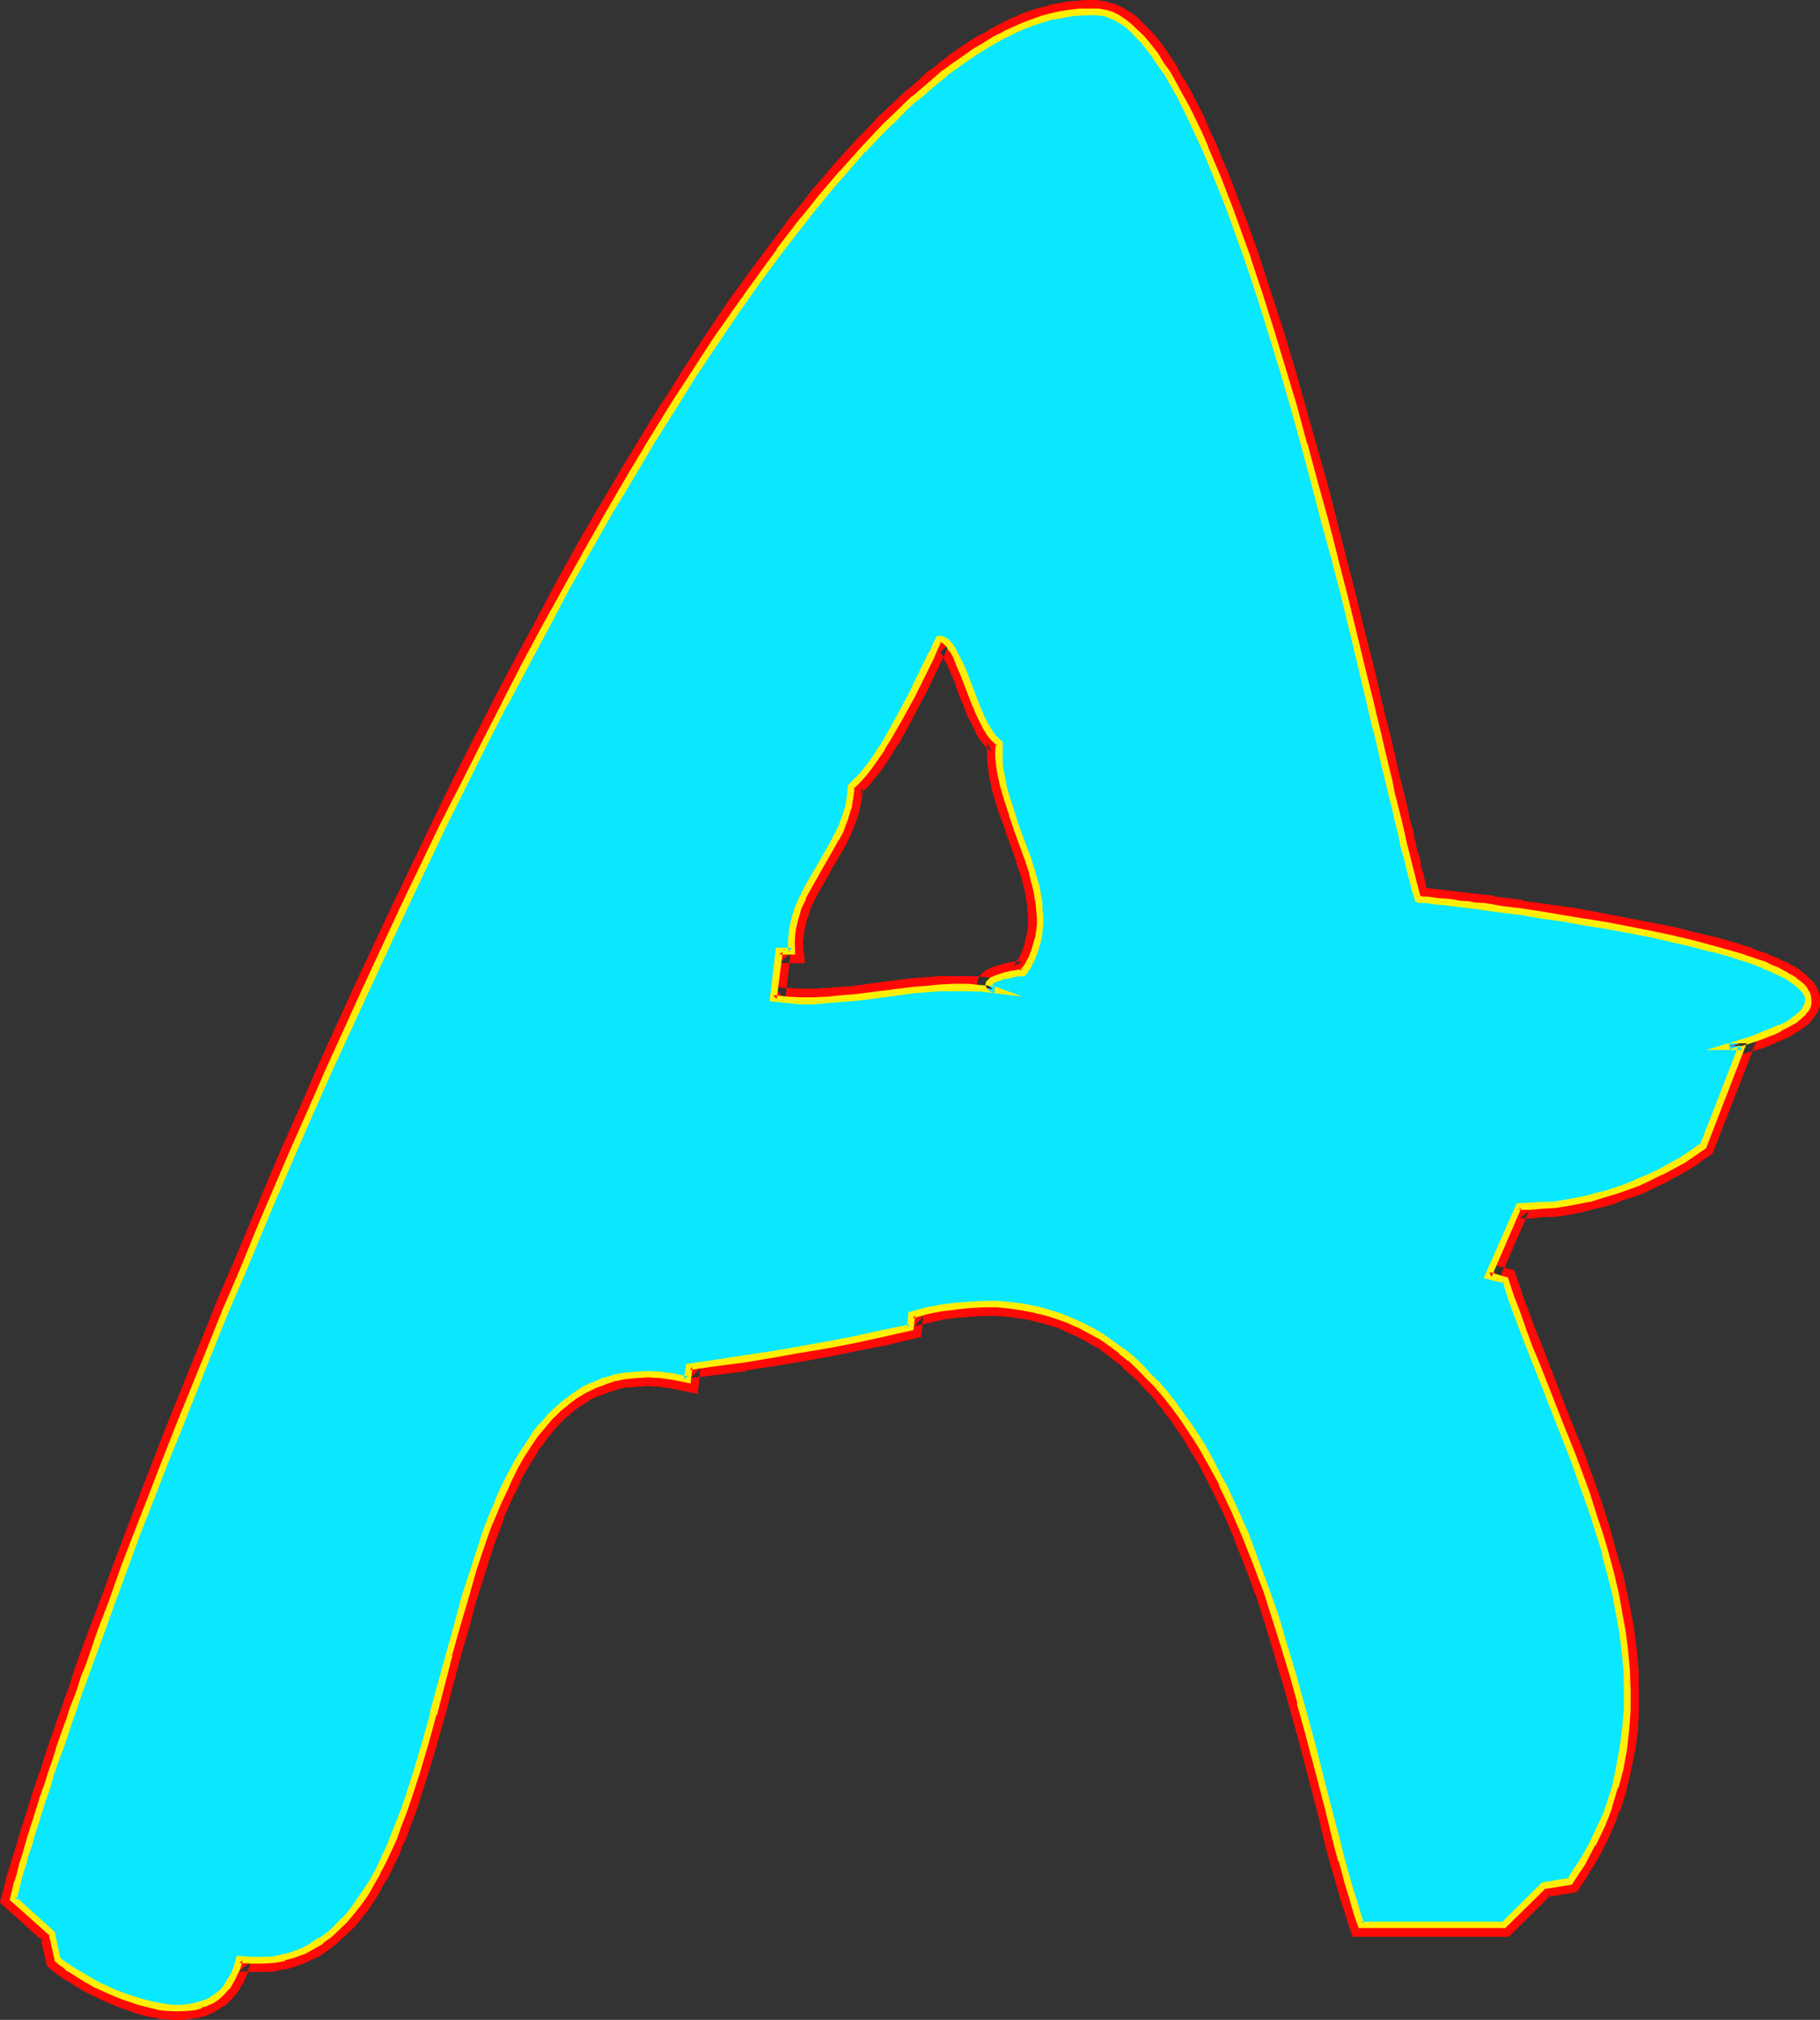 <?xml version="1.0" encoding="UTF-8" standalone="no"?>
<svg
   version="1.0"
   width="129.87mm"
   height="144.145mm"
   id="svg15"
   sodipodi:docname="Glow Extended A 1.wmf"
   xmlns:inkscape="http://www.inkscape.org/namespaces/inkscape"
   xmlns:sodipodi="http://sodipodi.sourceforge.net/DTD/sodipodi-0.dtd"
   xmlns="http://www.w3.org/2000/svg"
   xmlns:svg="http://www.w3.org/2000/svg">
  <rect width="100%" height="100%" fill="#333333" stroke="none"/>
  <sodipodi:namedview
     id="namedview15"
     pagecolor="#ffffff"
     bordercolor="#000000"
     borderopacity="0.25"
     inkscape:showpageshadow="2"
     inkscape:pageopacity="0.0"
     inkscape:pagecheckerboard="0"
     inkscape:deskcolor="#d1d1d1"
     inkscape:document-units="mm" />
  <defs
     id="defs1">
    <pattern
       id="WMFhbasepattern"
       patternUnits="userSpaceOnUse"
       width="6"
       height="6"
       x="0"
       y="0" />
  </defs>
  <path
     style="fill:#ffffff;fill-opacity:1;fill-rule:evenodd;stroke:none"
     d="m 269.568,200.448 -0.096,1.92 v 1.92 l 0.096,1.92 0.192,1.824 0.768,3.84 1.152,3.936 1.344,4.032 1.248,3.84 2.88,7.968 1.344,3.84 0.96,4.032 0.768,3.936 0.192,1.92 0.192,1.92 v 1.92 l -0.384,1.92 -0.288,2.016 -0.288,1.728 -0.672,1.92 -0.864,1.92 -0.96,1.824 -1.248,1.728 h -0.48 l -0.672,0.192 -0.768,0.192 h -0.864 l -2.112,0.48 -1.92,0.672 -0.768,0.288 -0.864,0.288 -0.48,0.48 -0.288,0.384 -0.192,0.48 0.384,0.288 0.576,0.48 0.384,0.384 0.576,0.096 -3.648,-0.48 -3.744,-0.096 h -3.744 l -3.648,0.096 -3.936,0.192 -3.744,0.48 -7.584,0.96 -7.392,0.864 -3.744,0.48 -3.84,0.288 -3.744,0.192 h -3.744 l -3.648,-0.192 -3.744,-0.48 1.632,-12.768 h 3.36 v -1.44 -1.632 -1.44 l 0.288,-1.44 0.672,-2.976 0.864,-2.688 1.056,-2.784 1.536,-2.592 3.072,-5.28 3.072,-5.376 1.248,-2.592 1.44,-2.784 1.152,-2.688 0.768,-2.784 0.672,-2.88 0.192,-1.44 v -1.44 l 1.632,-1.632 1.728,-1.92 1.632,-2.112 1.632,-2.304 1.728,-2.592 1.632,-2.592 3.264,-5.664 3.072,-5.76 1.248,-2.784 1.44,-2.688 1.344,-2.784 1.152,-2.4 0.576,-1.344 0.48,-1.152 1.056,-2.016 h 0.48 0.576 l 0.48,0.096 0.48,0.384 0.48,0.48 0.384,0.48 0.48,0.768 0.48,0.672 0.96,1.728 0.96,2.112 0.96,2.304 0.96,2.4 2.016,4.992 0.96,2.4 0.96,2.496 1.152,2.112 1.056,1.92 0.672,0.768 0.672,0.672 0.576,0.672 z m 112.8,42.144 h 0.672 0.672 l 0.96,0.192 1.152,0.192 h 1.248 l 1.44,0.096 1.632,0.192 1.824,0.288 1.728,0.192 2.112,0.288 2.112,0.192 2.208,0.288 2.496,0.384 2.4,0.288 5.184,0.768 5.472,0.864 5.664,0.768 5.952,0.96 5.952,1.152 11.808,2.304 5.856,1.152 5.664,1.44 5.28,1.248 5.088,1.44 2.4,0.864 2.208,0.576 2.112,0.864 2.112,0.768 1.92,0.864 1.632,0.768 1.824,0.864 1.44,0.768 1.248,0.768 1.152,0.864 0.96,0.768 0.864,0.96 0.48,0.864 0.288,0.96 0.192,0.768 -0.192,0.96 -0.288,0.96 -0.48,1.056 -0.864,0.96 -0.96,0.768 -1.44,0.96 -1.632,0.96 -1.728,0.96 -2.304,0.96 -2.4,1.056 -2.784,1.056 -3.072,0.96 -3.36,1.056 h 3.552 l -10.368,26.784 -2.88,1.92 -2.88,1.92 -2.976,1.632 -2.88,1.632 -3.072,1.44 -3.072,1.44 -3.264,1.152 -3.072,1.152 -3.168,0.96 -3.264,0.768 -3.072,0.672 -3.36,0.672 -3.264,0.48 -3.264,0.288 -3.168,0.192 h -3.264 l -8.064,18.72 4.512,1.152 1.44,4.512 1.632,4.512 1.728,4.704 1.824,4.704 3.84,9.696 3.936,9.888 3.84,9.984 3.744,10.176 1.728,5.184 1.824,5.184 1.44,5.28 1.44,5.184 1.152,5.376 1.152,5.184 0.768,5.28 0.672,5.376 0.48,5.184 0.288,5.28 -0.096,5.184 -0.384,5.376 -0.576,5.088 -1.056,5.376 -1.248,5.184 -1.632,5.184 -0.96,2.592 -1.152,2.4 -1.152,2.592 -1.056,2.592 -2.976,4.992 -1.536,2.4 -1.632,2.592 -7.104,1.152 -10.656,10.464 h -38.688 l -0.768,-2.592 -0.96,-2.688 -0.864,-2.976 -0.768,-2.88 -1.824,-6.336 -1.728,-6.432 -1.824,-6.912 -1.728,-7.008 -1.824,-7.2 -1.92,-7.296 -2.112,-7.584 -2.112,-7.584 -2.208,-7.584 -2.4,-7.68 -2.496,-7.392 -2.688,-7.392 -2.784,-7.296 -3.264,-7.104 -3.072,-7.008 -3.552,-6.432 -1.728,-3.264 -1.92,-3.072 -2.016,-2.88 -1.92,-2.88 -2.112,-2.976 -2.208,-2.496 -2.112,-2.592 -2.4,-2.496 -2.304,-2.4 -2.4,-2.208 -2.592,-2.112 -2.592,-1.824 -2.592,-1.92 -2.784,-1.632 -2.88,-1.44 -2.88,-1.248 -3.072,-1.344 -3.072,-0.96 -3.264,-0.768 -3.36,-0.672 -3.264,-0.48 -3.552,-0.192 -3.552,-0.192 -3.744,0.192 -3.84,0.48 -3.84,0.48 -4.032,0.864 -4.128,0.96 -0.48,3.36 -7.392,1.824 -7.392,1.44 -7.488,1.632 -7.392,1.248 -7.584,1.248 -7.488,1.152 -7.392,0.96 -7.488,0.96 -0.48,3.552 -3.744,-0.576 -3.552,-0.48 -3.36,-0.192 h -3.264 l -3.072,0.288 -2.88,0.672 -2.688,0.864 -2.784,1.056 -2.592,1.344 -2.4,1.44 -2.496,1.728 -2.016,2.016 -2.304,2.112 -1.92,2.4 -1.92,2.4 -1.824,2.592 -1.92,2.784 -1.632,2.88 -1.632,3.072 -1.632,3.264 -1.44,3.36 -1.248,3.36 -1.44,3.456 -1.344,3.552 -2.4,7.584 -2.4,7.584 -2.112,7.872 -2.304,7.968 -4.224,15.936 -2.208,7.776 -2.304,7.584 -2.208,7.488 -1.344,3.552 -1.248,3.36 -1.44,3.552 -1.344,3.264 -1.44,3.072 -1.632,3.072 -1.632,2.88 -1.536,2.784 -1.824,2.592 -1.728,2.208 -2.016,2.304 -2.112,2.112 -1.92,1.92 -2.208,1.632 -2.496,1.44 -2.4,1.248 -2.592,0.96 -2.592,0.864 -2.88,0.48 -2.88,0.288 h -3.072 l -3.264,-0.288 -0.672,2.208 -0.768,2.016 -0.96,1.728 -0.96,1.632 -1.344,1.344 -1.248,1.056 -1.44,0.96 -1.536,0.864 -1.536,0.48 -1.632,0.48 -1.824,0.288 H 48.864 47.04 45.12 l -1.92,-0.288 -1.92,-0.288 -3.936,-1.056 -3.84,-1.248 -3.744,-1.632 -3.552,-1.632 -3.264,-1.728 -1.44,-0.96 -1.44,-0.96 -1.248,-0.864 -1.344,-0.768 -0.96,-0.864 -0.96,-0.768 -1.44,-6.912 -10.56,-9.408 0.576,-2.112 0.576,-2.304 0.672,-2.4 0.768,-2.4 0.672,-2.784 0.864,-2.688 0.96,-2.784 0.96,-2.88 0.96,-3.072 0.96,-3.264 0.96,-3.264 1.152,-3.168 1.152,-3.552 1.056,-3.552 1.344,-3.552 1.248,-3.936 1.344,-3.648 1.44,-3.936 1.44,-4.032 1.44,-4.032 2.976,-8.352 3.168,-8.64 3.456,-9.024 3.36,-9.216 3.744,-9.504 3.648,-9.696 3.936,-9.888 4.032,-10.176 4.224,-10.176 4.128,-10.464 4.608,-10.56 4.512,-10.848 4.512,-10.752 4.704,-10.848 4.8,-11.04 4.896,-10.944 9.984,-22.272 10.464,-22.176 10.56,-21.984 5.472,-10.944 5.472,-10.848 5.376,-10.656 5.664,-10.656 5.664,-10.56 5.472,-10.368 5.76,-9.984 5.664,-9.984 5.664,-9.696 5.856,-9.6 5.664,-9.216 5.664,-9.024 5.76,-8.736 5.664,-8.352 5.856,-8.064 5.664,-7.776 5.664,-7.488 2.88,-3.552 2.784,-3.36 2.88,-3.36 2.88,-3.456 2.784,-3.072 2.688,-3.072 2.976,-3.072 2.688,-2.88 2.784,-2.592 2.784,-2.784 2.688,-2.496 2.784,-2.304 2.688,-2.4 2.784,-2.112 2.784,-2.112 2.592,-1.92 2.688,-1.824 2.592,-1.632 2.784,-1.536 2.592,-1.344 2.592,-1.248 2.592,-1.152 2.496,-0.96 2.592,-0.864 2.496,-0.768 2.592,-0.48 2.592,-0.48 2.4,-0.192 2.4,-0.192 2.4,0.192 1.632,0.192 1.824,0.48 1.536,0.768 1.824,1.152 1.824,1.344 1.536,1.536 1.824,1.824 1.632,1.92 1.728,2.304 1.824,2.592 1.632,2.592 1.728,2.88 1.632,3.072 1.728,3.168 1.632,3.456 1.824,3.744 1.632,3.648 1.536,3.936 1.824,4.032 1.632,4.128 1.632,4.224 1.536,4.512 1.632,4.608 1.632,4.512 3.264,9.504 3.072,9.888 3.072,9.984 2.88,10.176 2.88,10.368 2.976,10.368 2.688,10.464 2.592,10.176 2.592,9.984 2.4,9.888 2.496,9.504 0.96,4.704 1.152,4.512 1.056,4.512 0.96,4.416 1.152,4.224 0.96,4.032 0.864,4.032 0.96,3.744 0.48,1.92 0.288,1.728 0.864,3.456 0.768,3.36 0.768,3.072 0.864,3.072 0.672,2.784 0.576,2.4 0.48,2.4 0.672,2.112 z"
     id="path1" />
  <path
     style="fill:#ff0a06;fill-opacity:1;fill-rule:evenodd;stroke:none"
     d="m 379.968,245.472 2.784,0.384 h 0.576 0.192 0.96 -0.288 l 1.152,0.096 h 0.096 l 1.344,0.192 1.44,0.192 h -0.192 l 1.632,0.192 h 0.192 l 1.728,0.096 h -0.192 l 2.016,0.384 1.92,0.096 2.208,0.384 2.304,0.288 2.304,0.288 v -0.096 l 2.4,0.48 5.28,0.576 5.568,0.864 5.664,0.768 h -0.192 l 5.952,0.96 h -0.192 l 6.048,1.152 11.808,2.304 5.76,1.248 h -0.096 l 5.568,1.344 5.376,1.248 4.992,1.44 h -0.192 l 2.496,0.672 2.208,0.768 -0.096,-0.096 2.208,0.768 h -0.192 l 2.112,0.864 h -0.096 l 1.92,0.768 1.728,0.768 -0.096,-0.096 1.632,0.768 1.248,0.864 -0.192,-0.192 1.344,0.768 h -0.192 l 1.152,0.864 -0.192,-0.192 0.96,0.768 -0.288,-0.288 0.768,0.96 -0.288,-0.48 0.48,0.96 -0.192,-0.48 0.384,0.864 -0.192,-0.672 v 0.768 -0.576 0.96 l 0.192,-0.864 -0.384,0.864 0.384,-0.48 -0.48,0.768 0.096,-0.288 -0.768,0.96 0.288,-0.384 -1.056,0.96 0.48,-0.096 -1.536,0.96 0.192,-0.192 -1.632,0.96 0.384,-0.096 -2.016,0.96 0.192,-0.192 -2.208,0.96 h 0.096 l -2.4,0.96 -2.784,0.96 h 0.192 l -3.072,0.96 -23.712,7.296 h 24.864 l -3.072,-4.32 -10.368,26.784 1.152,-1.44 -2.784,1.92 -2.688,1.824 h 0.096 l -2.88,1.632 -2.88,1.536 -3.072,1.536 0.096,-0.192 -2.976,1.44 v -0.192 l -3.072,1.344 h 0.096 l -3.072,1.152 v -0.192 l -3.168,0.96 h 0.096 l -3.168,0.768 h 0.096 l -3.168,0.672 h 0.096 l -3.168,0.672 -3.264,0.48 h 0.288 l -3.36,0.192 h 0.192 l -3.264,0.288 h 0.192 -5.376 l -10.368,23.904 8.16,2.112 -2.304,-2.112 1.44,4.512 0.192,0.192 1.632,4.512 1.728,4.704 1.824,4.704 3.648,9.696 4.032,9.792 3.936,10.08 3.744,10.176 1.728,5.184 v -0.192 l 1.632,5.184 1.44,5.184 1.44,5.184 -0.096,-0.192 1.248,5.28 1.152,5.184 0.768,5.184 v -0.096 l 0.672,5.28 v -0.192 l 0.48,5.376 v -0.192 l 0.192,5.376 v -0.192 5.184 -0.192 l -0.384,5.184 -0.576,5.184 v -0.192 l -0.96,5.184 v -0.096 l -1.344,5.088 v -0.096 l -1.632,5.184 0.192,-0.192 -0.96,2.592 v -0.192 l -1.152,2.4 -1.152,2.592 h 0.192 l -1.344,2.496 0.192,-0.192 -2.88,4.992 0.096,-0.192 -1.536,2.592 -1.824,2.496 2.304,-1.344 -8.256,1.344 -11.328,11.136 2.304,-0.864 h -38.688 l 2.976,2.112 -0.864,-2.592 -0.768,-2.688 -0.96,-2.976 v 0.192 l -0.864,-3.072 -1.632,-6.144 -1.728,-6.432 -1.824,-6.816 -3.648,-14.4 -2.016,-7.296 v -0.096 l -1.92,-7.488 -2.208,-7.584 v -0.096 l -2.112,-7.68 -2.4,-7.584 -2.592,-7.584 -2.784,-7.392 v -0.192 l -2.784,-7.104 v -0.192 l -3.168,-7.104 -3.264,-6.912 v -0.192 l -3.552,-6.432 v -0.192 l -1.824,-3.072 v -0.096 l -1.92,-3.072 -0.096,-0.192 -2.016,-2.88 -1.92,-2.976 v -0.096 l -2.112,-2.784 -0.096,-0.192 -2.304,-2.688 -2.112,-2.592 -0.096,-0.192 -2.304,-2.4 h -0.192 l -2.4,-2.4 -2.4,-2.304 -0.192,-0.192 -2.592,-2.112 -2.592,-1.92 h -0.096 l -2.592,-1.92 h -0.192 l -2.784,-1.728 -0.288,-0.192 -2.88,-1.44 -2.592,5.76 -0.192,-0.096 2.88,1.536 -0.096,-0.096 2.688,1.632 -0.096,-0.192 2.496,1.728 2.496,2.016 2.592,1.92 h -0.384 l 2.496,2.208 v -0.096 l 2.4,2.208 h -0.192 l 2.304,2.496 v -0.192 l 2.208,2.592 h -0.096 l 2.208,2.688 -0.192,-0.096 2.112,2.688 2.016,2.976 1.92,2.88 -0.192,-0.192 1.92,3.264 v -0.192 l 1.824,3.072 3.36,6.624 v -0.096 l 3.264,6.72 3.072,7.104 -0.192,-0.096 2.88,7.2 v -0.096 l 2.784,7.584 v -0.192 l 2.4,7.488 2.304,7.584 2.208,7.584 v -0.192 l 2.112,7.584 2.112,7.584 v -0.096 l 1.92,7.392 3.744,14.208 1.632,7.008 1.728,6.624 1.824,6.144 0.768,2.88 v 0.192 l 0.96,2.88 v -0.192 l 0.864,2.88 1.632,4.896 h 42.144 l 11.616,-11.52 -1.728,0.864 8.352,-1.344 2.496,-3.648 1.536,-2.592 0.192,-0.192 2.88,-4.992 v -0.192 l 1.344,-2.592 1.152,-2.592 1.056,-2.4 v -0.288 l 0.96,-2.592 h 0.192 l 1.632,-5.184 v -0.192 l 1.248,-5.28 v -0.192 l 1.056,-5.184 0.096,-0.192 0.672,-5.28 0.288,-5.376 v -0.096 -5.376 -0.192 l -0.096,-5.088 v -0.192 l -0.48,-5.376 v -0.096 l -0.672,-5.184 v -0.192 l -0.96,-5.28 v -0.192 l -1.152,-5.184 v -0.192 l -1.152,-5.184 -0.096,-0.096 -1.536,-5.184 -1.44,-5.376 -1.632,-5.28 -1.728,-5.184 -3.744,-10.368 -4.032,-9.984 -3.84,-9.888 -3.744,-9.696 -1.92,-4.704 -1.632,-4.512 -1.824,-4.704 0.192,0.192 -2.112,-6.144 -6.24,-1.632 2.016,4.416 8.256,-18.816 -2.688,2.016 h 3.072 0.096 l 3.264,-0.384 h 0.192 l 3.168,-0.096 h 0.192 l 3.264,-0.48 h 0.096 l 3.264,-0.672 h 0.192 l 3.168,-0.864 h 0.192 l 3.072,-0.768 h 0.192 l 3.072,-0.96 0.096,-0.192 3.264,-1.152 h 0.192 l 3.072,-1.056 h 0.096 l 3.072,-1.536 3.072,-1.44 0.192,-0.096 2.88,-1.632 h 0.192 l 2.88,-1.632 0.192,-0.192 2.88,-1.728 v -0.192 l 3.552,-2.4 12.48,-31.968 h -8.064 l 0.768,6.144 3.456,-1.152 h 0.096 l 3.072,-0.96 h 0.192 l 2.784,-0.96 2.4,-1.056 0.096,-0.096 2.304,-0.96 h 0.192 l 1.728,-0.96 0.192,-0.192 1.632,-0.96 0.288,-0.192 1.344,-0.96 0.288,-0.192 1.152,-0.96 0.096,-0.288 0.864,-0.96 0.192,-0.384 0.768,-1.056 0.672,-1.824 v -1.632 l -0.192,-1.632 -0.48,-1.248 -0.288,-0.48 -0.48,-0.864 -0.384,-0.48 -0.768,-0.768 -0.384,-0.288 -0.768,-0.864 -0.192,-0.096 -1.056,-0.864 -0.192,-0.192 -1.44,-0.96 -0.192,-0.096 -1.44,-0.672 v -0.192 l -1.824,-0.768 h -0.096 l -1.632,-0.864 h -0.192 l -1.92,-0.768 v -0.192 l -1.92,-0.576 h -0.192 l -2.304,-0.864 v -0.192 l -2.208,-0.576 -2.4,-0.864 h -0.192 l -4.992,-1.44 h -0.192 l -5.28,-1.248 -5.568,-1.44 h -0.096 l -5.856,-1.152 -11.904,-2.304 -6.048,-1.152 -5.76,-0.96 h -0.192 l -5.664,-0.768 -5.472,-0.768 v -0.192 l -5.184,-0.672 -2.4,-0.288 v -0.192 l -2.496,-0.288 -2.208,-0.192 -2.304,-0.288 -1.92,-0.192 -1.92,-0.288 -1.824,-0.192 -1.536,-0.192 h -0.192 l -1.44,-0.192 h 0.096 l -1.248,-0.096 -1.152,-0.192 h -0.192 -0.96 0.192 -0.768 0.096 l -0.576,-0.192 2.688,2.304 z"
     id="path2" />
  <path
     style="fill:#ff0a06;fill-opacity:1;fill-rule:evenodd;stroke:none"
     d="m 292.896,354.624 -2.976,-1.344 h -0.096 l -3.072,-1.248 h -0.192 l -3.072,-0.96 h -0.192 l -3.168,-0.96 h -0.192 l -3.36,-0.672 h -0.192 l -3.36,-0.48 h -0.192 l -3.552,-0.384 h -0.192 -3.552 -0.192 l -3.648,0.192 h -0.192 l -3.84,0.288 -4.032,0.48 -0.192,0.192 -4.032,0.672 h -0.192 l -6.144,1.632 -0.672,5.664 2.496,-2.784 -7.488,1.824 -7.392,1.44 -7.488,1.44 -7.392,1.44 -7.392,1.248 h 0.096 l -7.584,1.152 -7.392,0.96 h 0.096 l -9.792,1.344 -0.96,5.952 3.84,-2.784 -3.744,-0.768 h -0.096 l -3.552,-0.48 h -0.384 l -3.36,-0.192 h -0.384 l -3.168,0.192 h -0.192 l -3.072,0.288 h -0.192 l -3.072,0.672 h -0.288 l -2.784,0.96 h -0.096 l -2.784,1.152 -0.288,0.192 -2.592,1.248 -0.192,0.192 -2.4,1.44 h -0.288 l -2.304,1.824 -0.288,0.096 -2.112,1.92 -0.192,0.192 -2.304,2.112 v 0.192 l -2.016,2.208 v 0.384 l -2.016,2.4 -0.096,0.096 -1.824,2.592 h -0.192 l -1.728,2.784 v 0.288 l -1.824,2.976 -1.536,3.072 v 0.096 l -1.632,3.264 -1.632,3.36 -1.248,3.456 h -0.192 l -1.344,3.552 -1.248,3.648 H 127.2 l -2.4,7.68 -2.304,7.584 v 0.096 l -2.208,7.968 -2.112,7.872 -4.32,15.84 -2.112,7.968 v -0.192 l -2.304,7.776 v -0.192 l -2.4,7.488 v -0.192 l -1.344,3.552 -1.248,3.552 v -0.192 l -1.344,3.456 -1.248,3.168 v -0.096 l -1.44,3.168 -1.44,2.976 -1.632,2.688 h 0.096 l -1.728,2.784 0.192,-0.192 -1.824,2.592 0.192,-0.192 -1.824,2.304 -1.92,2.304 0.192,-0.384 -2.112,2.112 H 88.8 l -2.112,1.824 0.288,-0.192 -2.304,1.632 h 0.192 l -2.208,1.44 0.288,-0.192 -2.592,1.152 h 0.288 l -2.592,0.96 0.384,-0.192 -2.784,0.864 h 0.384 l -2.784,0.48 h 0.288 l -2.88,0.192 h 0.192 -3.072 0.288 l -5.76,-0.48 -1.344,4.8 v -0.48 l -0.768,2.112 0.096,-0.288 -0.96,1.728 0.192,-0.288 -1.152,1.632 0.384,-0.384 -1.152,1.344 0.288,-0.384 -1.248,1.152 0.288,-0.192 -1.632,0.96 0.288,-0.096 -1.44,0.672 0.384,-0.192 -1.632,0.672 0.288,-0.192 -1.728,0.48 h 0.48 l -1.824,0.192 h 0.192 l -1.824,0.096 h 0.384 -1.824 0.192 l -1.92,-0.096 h 0.096 l -1.728,-0.384 0.192,0.192 -2.016,-0.48 h 0.192 l -3.84,-0.864 h 0.096 l -3.84,-1.248 0.288,0.192 -3.648,-1.632 0.096,0.192 -3.552,-1.824 0.192,0.192 -3.36,-2.016 0.096,0.192 -1.44,-0.96 v 0.192 l -1.44,-0.96 -1.248,-0.864 h 0.096 l -1.152,-0.768 v 0.192 l -0.96,-1.056 v 0.192 l -0.96,-0.768 1.152,1.728 -1.728,-8.064 -11.232,-9.984 0.864,3.168 0.576,-2.112 0.576,-2.208 0.768,-2.304 v -0.096 l 0.672,-2.496 0.768,-2.592 0.864,-2.688 0.768,-2.784 0.96,-2.88 0.96,-3.072 v -0.192 l 0.96,-3.072 v 0.192 l 1.152,-3.264 v -0.096 L 16.704,480 h -0.192 l 1.344,-3.552 1.056,-3.552 v 0.192 l 1.344,-3.744 1.248,-3.744 1.344,-3.84 v 0.096 l 1.248,-3.84 v -0.192 l 1.44,-3.84 1.536,-4.032 3.072,-8.448 3.072,-8.736 3.36,-8.832 3.552,-9.216 3.552,-9.408 3.744,-9.792 4.032,-9.888 h -0.192 l 8.256,-20.352 4.224,-10.56 v 0.192 l 4.512,-10.656 4.512,-10.656 4.512,-10.848 4.704,-10.944 v 0.096 l 4.8,-10.944 4.896,-11.04 -10.656,8.448 -4.896,10.944 -4.704,11.04 -4.512,10.848 -4.512,10.656 -4.512,10.464 v 0.192 l -4.224,10.464 -8.256,20.352 -3.84,9.888 -3.744,9.696 -3.648,9.504 -3.552,9.408 -3.264,8.928 -3.264,8.544 -3.072,8.352 -1.44,4.224 -1.248,4.032 v -0.192 l -1.44,3.936 v 0.192 l -1.344,3.648 -1.248,3.744 -1.344,3.744 -1.152,3.552 -1.056,3.552 H 10.56 l -0.96,3.168 -1.152,3.264 v 0.192 l -0.96,3.072 -0.96,3.072 -0.96,2.88 -0.864,2.88 -0.768,2.784 -0.864,2.592 -0.768,2.592 v -0.192 l -0.672,2.4 v 0.192 L 1.056,509.28 0,513.12 l 11.808,10.656 -0.96,-1.632 1.824,8.064 1.728,1.536 h 0.192 l 0.96,0.96 h 0.192 l 1.152,0.768 0.096,0.192 1.44,0.768 1.344,0.864 0.096,0.096 1.536,0.864 v 0.096 l 3.36,1.824 h 0.192 l 3.552,1.728 h 0.096 l 3.744,1.632 h 0.192 l 3.84,1.344 0.192,0.096 3.84,1.056 h 0.192 l 1.92,0.288 0.192,0.192 1.92,0.096 h 0.192 l 1.92,0.192 h 0.288 1.824 0.096 l 1.824,-0.192 h 0.288 l 1.632,-0.288 h 0.48 l 1.632,-0.48 h 0.288 l 1.632,-0.672 0.384,-0.192 1.44,-0.768 0.288,-0.192 1.44,-0.96 0.384,-0.096 1.248,-1.152 0.384,-0.384 1.056,-1.248 0.384,-0.48 1.056,-1.44 v -0.192 l 1.056,-1.728 0.096,-0.384 0.864,-1.92 0.096,-0.48 0.672,-2.304 -3.264,2.496 3.264,0.096 h 0.192 3.072 0.288 l 2.88,-0.096 0.384,-0.192 2.688,-0.48 h 0.384 l 2.688,-0.864 0.192,-0.096 2.592,-0.96 0.288,-0.192 2.496,-1.152 0.288,-0.096 2.304,-1.632 h 0.096 l 2.304,-1.824 0.288,-0.192 1.92,-1.92 h 0.192 l 2.112,-2.112 0.192,-0.096 1.92,-2.304 0.096,-0.192 1.824,-2.208 0.192,-0.288 1.632,-2.496 0.096,-0.096 1.632,-2.784 v -0.192 l 1.632,-2.688 0.192,-0.192 1.44,-3.072 1.632,-3.264 v -0.096 l 1.248,-3.264 h 0.192 l 1.248,-3.36 v -0.192 l 1.344,-3.36 1.248,-3.552 v -0.192 l 2.4,-7.488 2.304,-7.68 2.208,-7.776 4.224,-16.032 2.304,-7.872 2.112,-7.968 v 0.192 l 2.4,-7.584 2.4,-7.584 v 0.096 l 1.344,-3.552 1.248,-3.36 h -0.192 l 1.536,-3.36 1.44,-3.264 v 0.192 l 1.632,-3.264 h -0.192 l 1.632,-3.072 v 0.192 l 1.632,-2.976 v 0.192 l 1.728,-2.784 h -0.192 l 2.016,-2.496 -0.192,0.096 1.92,-2.4 -0.192,0.192 2.112,-2.496 -0.096,0.192 2.016,-2.112 -0.096,0.192 2.208,-1.92 -0.096,0.096 2.208,-1.728 -0.096,0.192 2.4,-1.536 h -0.192 l 2.592,-1.248 -0.288,0.192 2.592,-0.96 2.688,-0.864 h -0.48 l 3.072,-0.672 -0.288,0.192 3.072,-0.288 h -0.192 l 3.264,-0.192 h -0.384 l 3.456,0.192 h -0.192 l 3.552,0.48 h -0.288 l 7.104,1.44 0.768,-7.008 -2.688,2.784 7.392,-0.96 h 0.192 l 7.392,-0.96 V 369.6 l 7.488,-1.152 h 0.096 l 7.488,-1.248 7.392,-1.344 h 0.192 l 7.392,-1.536 7.488,-1.44 9.696,-2.304 0.576,-5.664 -2.4,2.784 4.224,-0.96 h -0.192 l 3.936,-0.864 H 254.4 l 3.84,-0.48 3.936,-0.288 h -0.384 l 3.744,-0.192 h -0.192 3.552 -0.096 l 3.552,0.288 h -0.192 l 3.264,0.48 v -0.096 l 3.168,0.672 h -0.096 l 3.168,0.768 h -0.096 l 3.072,0.96 -0.192,-0.192 3.072,1.344 h -0.192 l 2.976,1.248 z"
     id="path3" />
  <path
     style="fill:#ff0a06;fill-opacity:1;fill-rule:evenodd;stroke:none"
     d="m 91.68,289.92 9.984,-22.272 v 0.192 l 10.368,-22.368 10.656,-21.984 v 0.192 l 5.376,-10.944 5.472,-10.848 5.472,-10.656 5.472,-10.656 5.664,-10.56 5.664,-10.176 5.664,-9.984 5.664,-9.984 h -0.192 l 5.856,-9.696 5.664,-9.6 5.76,-9.216 h -0.096 l 5.76,-8.832 5.664,-8.736 5.664,-8.448 5.856,-8.064 -0.192,0.192 5.856,-7.968 v 0.192 l 5.664,-7.392 2.688,-3.456 2.976,-3.552 2.688,-3.36 2.784,-3.264 5.664,-6.144 h -0.192 l 5.664,-5.76 h -0.192 l 2.976,-2.592 2.688,-2.784 -0.192,0.192 2.784,-2.592 2.784,-2.4 2.688,-2.304 2.592,-2.112 h -0.096 l 2.688,-1.92 2.784,-1.92 2.592,-1.824 -0.192,0.192 2.784,-1.632 h -0.192 l 2.784,-1.632 h -0.192 l 2.592,-1.248 2.4,-1.344 v 0.192 l 2.592,-1.152 h -0.192 l 2.592,-0.96 -0.096,0.192 2.592,-0.96 h -0.192 l 2.592,-0.672 h -0.384 l 2.592,-0.48 2.496,-0.48 -0.384,0.096 2.4,-0.096 2.496,-0.192 h -0.384 2.592 -0.48 l 1.824,0.192 h -0.48 l 1.632,0.48 -0.384,-0.192 1.632,0.864 -0.288,-0.192 1.728,0.96 h -0.288 l 1.728,1.248 -0.288,-0.096 1.728,1.44 -0.096,-0.192 1.728,1.824 -0.096,-0.192 1.536,2.112 V 14.4 l 1.824,2.304 -0.192,-0.192 1.632,2.592 1.824,2.592 v -0.192 l 1.536,2.976 1.632,3.072 V 27.36 l 1.824,3.264 h -0.192 l 1.824,3.36 1.536,3.552 1.632,3.744 v -0.192 l 1.632,4.032 1.824,4.032 v -0.096 l 1.536,4.128 v -0.096 l 1.632,4.32 1.632,4.512 1.632,4.512 v -0.096 l 1.632,4.608 -0.192,-0.096 3.264,9.504 3.072,9.888 3.072,9.984 3.072,10.176 2.88,10.176 2.784,10.56 2.688,10.272 v -0.096 l 2.784,10.272 2.4,10.08 2.4,9.792 2.496,9.6 0.96,4.512 1.152,4.704 1.056,4.512 v -0.192 l 0.96,4.416 v 0.096 l 1.152,4.224 v -0.192 l 0.96,4.224 0.864,3.936 0.96,3.84 0.48,1.728 0.288,2.016 v -0.192 l 0.864,3.552 0.768,3.36 v -0.096 l 0.768,3.168 0.864,2.976 h -0.192 l 0.672,2.688 h 0.192 l 0.576,2.592 h -0.096 l 0.576,2.4 0.672,2.112 1.152,4.032 5.472,-3.84 -0.672,-1.824 -0.48,-2.016 -0.48,-2.496 h -0.096 l -0.672,-2.4 h 0.192 l -0.672,-2.688 h -0.192 l -0.672,-3.072 v 0.096 l -0.576,-3.072 v -0.096 l -0.96,-3.264 -0.672,-3.552 -0.48,-1.824 -0.48,-1.92 v 0.192 l -0.96,-3.936 -0.864,-3.84 -0.96,-4.224 -0.96,-4.224 v 0.192 l -1.152,-4.512 -1.056,-4.32 -1.056,-4.608 -1.056,-4.608 -2.496,-9.696 -2.4,-9.888 -2.592,-9.984 -2.592,-10.176 v -0.192 l -2.688,-10.368 -2.976,-10.368 -2.88,-10.272 -2.88,-10.176 -3.072,-10.176 -3.264,-9.888 -3.072,-9.504 -1.632,-4.704 -1.632,-4.512 -1.728,-4.416 -1.632,-4.32 -1.632,-4.224 -1.728,-4.032 -1.632,-4.032 -1.824,-3.744 V 34.752 L 324.576,31.2 322.752,27.648 321.12,24.48 319.392,21.408 H 319.2 l -1.632,-2.976 v -0.288 l -1.728,-2.592 -1.632,-2.4 -0.192,-0.384 L 312.288,10.56 310.464,8.448 310.272,8.256 308.544,6.528 308.352,6.336 306.72,4.704 306.624,4.608 304.8,3.264 h -0.096 L 302.88,2.112 302.592,2.016 300.768,1.152 300.48,1.056 298.656,0.576 298.176,0.384 296.544,0.192 296.064,0 h -2.4 -0.192 l -2.592,0.192 -2.4,0.192 h -0.288 l -2.592,0.48 -2.592,0.48 -0.192,0.192 -2.4,0.576 h -0.192 l -2.592,0.864 h -0.096 l -2.592,0.96 -0.192,0.192 -2.592,1.056 -2.592,1.344 h -0.096 l -2.592,1.44 -0.192,0.192 -2.592,1.44 h -0.192 l -2.688,1.632 v 0.096 l -2.784,1.824 -2.784,1.92 v 0.192 l -2.688,1.92 v 0.192 l -2.784,2.016 h -0.096 l -2.592,2.496 -2.784,2.4 h -0.192 l -2.688,2.592 -2.976,2.784 -2.688,2.496 v 0.192 l -5.664,5.856 -5.664,6.24 -2.88,3.456 -2.976,3.36 -2.688,3.552 -2.976,3.552 -5.568,7.488 -5.856,7.872 -5.856,8.064 -5.664,8.448 -5.76,8.832 -5.664,9.12 h -0.192 l -5.664,9.216 -5.76,9.504 -5.664,9.696 -0.192,0.192 -5.664,9.792 -5.664,10.176 -5.472,10.368 -5.664,10.464 -5.664,10.752 -5.472,10.656 -5.472,10.752 -5.376,11.04 -10.656,22.176 -10.368,22.08 -0.096,0.192 -10.08,22.08 -4.8,11.04 z"
     id="path4" />
  <path
     style="fill:#ff0a06;fill-opacity:1;fill-rule:evenodd;stroke:none"
     d="m 267.456,203.04 -1.056,-2.784 -0.192,1.92 v 2.304 l 0.192,1.92 v 0.192 l 0.288,1.92 v 0.192 l 0.768,3.84 v 0.288 l 1.152,3.744 v 0.192 l 1.344,4.032 h 0.096 l 1.344,3.84 v 0.192 l 2.88,7.872 -0.192,-0.096 1.344,3.84 v -0.192 l 0.96,4.128 v -0.192 l 0.672,3.744 v -0.192 l 0.096,1.92 v -0.192 l 0.192,2.016 v -0.192 1.92 -0.288 l -0.192,1.92 v -0.288 l -0.288,1.92 v -0.192 l -0.48,1.824 0.192,-0.192 -0.672,1.92 0.192,-0.192 -0.864,1.824 0.192,-0.288 -0.96,1.92 v -0.384 l -1.152,2.016 2.592,-1.44 h -0.864 -0.576 v 0.096 h -0.96 l -0.864,0.192 h -0.288 l -1.92,0.48 h -0.192 l -2.112,0.672 -0.288,0.096 -0.96,0.48 0.096,-0.096 -1.056,0.48 -1.152,0.96 -0.96,1.248 -0.48,2.304 1.056,1.92 1.152,0.96 0.384,0.192 0.48,0.288 0.48,0.192 0.48,0.192 1.44,-6.048 -3.744,-0.48 h -0.192 l -3.648,-0.096 h -4.032 -3.744 -0.192 l -3.744,0.288 h -0.096 l -3.744,0.288 -7.584,0.96 -7.584,1.056 h 0.192 l -3.744,0.288 -3.936,0.288 h 0.192 l -3.744,0.192 h 0.192 -3.744 0.192 l -3.744,-0.192 h 0.192 l -3.744,-0.288 2.976,3.552 1.44,-12.768 -3.072,2.784 h 6.912 l -0.48,-5.088 v 0.384 -1.632 0.288 l 0.192,-1.632 v 0.384 l 0.096,-1.44 v 0.096 l 0.672,-2.688 -0.096,0.096 0.96,-2.688 -0.192,0.288 1.152,-2.88 v 0.288 l 1.248,-2.688 v 0.096 l 3.072,-5.28 -0.192,0.096 3.072,-5.28 0.192,-0.192 1.44,-2.592 1.344,-2.688 0.096,-0.384 1.056,-2.592 0.096,-0.288 0.96,-2.784 v -0.288 l 0.672,-2.88 v -0.384 l 0.192,-1.44 v -0.096 l 0.096,-1.632 -0.96,2.208 1.632,-1.632 0.192,-0.096 1.632,-1.824 0.096,-0.288 1.824,-2.112 1.632,-2.304 0.096,-0.096 1.632,-2.592 1.632,-2.784 h 0.192 l 3.168,-5.664 v -0.096 l 3.072,-5.856 1.536,-2.88 3.84,-7.968 0.672,-1.248 0.48,-0.96 v -0.192 l 0.96,-2.112 -2.4,1.92 0.48,-0.096 h -0.864 l 0.48,0.096 -0.576,-0.288 0.48,0.288 -0.672,-0.48 0.288,0.384 -0.096,-0.192 0.48,0.48 -0.384,-0.288 0.48,0.48 -0.288,-0.384 0.48,0.672 0.48,0.768 -0.192,-0.096 0.96,1.632 -0.096,-0.192 0.96,2.112 0.96,2.208 0.96,2.304 h -0.192 l 2.016,4.992 0.96,2.4 0.096,0.384 1.152,2.208 1.152,2.304 v 0.288 l 1.152,1.824 0.096,0.096 0.672,0.864 0.192,0.288 0.672,0.672 0.096,0.192 0.672,0.576 0.192,0.192 0.576,0.672 5.376,-3.936 -1.92,-1.632 0.288,0.192 -0.672,-0.672 v 0.192 l -0.576,-0.672 0.288,0.384 -0.672,-0.864 h 0.192 l -1.152,-1.728 0.192,0.192 -1.152,-2.112 -1.152,-2.304 0.192,0.192 -0.96,-2.496 -1.92,-4.992 -0.96,-2.4 -1.056,-2.4 -0.96,-2.112 v -0.192 l -0.96,-1.728 -0.096,-0.192 -0.48,-0.768 -0.576,-0.672 -0.288,-0.288 -0.48,-0.672 -0.288,-0.384 -0.48,-0.288 -0.192,-0.288 -0.768,-0.48 -1.344,-0.48 -1.248,-0.192 -2.592,0.288 -1.824,3.744 h 0.192 l -0.672,1.152 -0.48,1.152 -3.84,7.872 -1.536,2.784 h 0.192 l -3.168,5.76 v -0.096 l -3.168,5.76 v -0.192 l -1.536,2.592 -1.632,2.496 v -0.192 l -1.632,2.4 v -0.096 l -1.632,2.208 0.192,-0.288 -1.632,1.92 0.192,-0.192 -2.496,2.496 -0.288,2.688 v -0.288 l -0.192,1.632 0.192,-0.384 -0.672,2.976 v -0.384 l -0.768,2.784 0.192,-0.192 -1.152,2.784 v -0.384 l -1.344,2.784 -1.248,2.592 v -0.192 l -3.072,5.376 h -0.192 l -2.88,5.28 -0.192,0.192 -1.248,2.592 -0.192,0.192 -1.152,2.688 v 0.384 l -0.96,2.688 v 0.384 l -0.576,2.88 -0.192,0.192 -0.192,1.44 v 0.096 l -0.192,1.632 v 0.192 1.632 0.096 l 0.192,1.632 3.072,-3.36 h -6.144 l -2.4,18.72 6.912,0.672 h 0.192 l 3.744,0.288 h 0.096 3.744 0.192 l 3.648,-0.288 h 0.192 l 3.744,-0.288 h 0.192 l 3.648,-0.384 7.584,-0.96 7.68,-0.96 h -0.192 l 3.744,-0.288 3.648,-0.384 h -0.096 3.648 3.744 -0.192 l 3.744,0.192 h -0.288 l 29.856,3.744 -25.248,-9.6 0.576,0.192 -0.576,-0.288 0.576,0.288 -0.672,-0.48 0.768,0.96 -0.096,-0.48 0.288,2.112 v -0.48 l -0.672,1.632 0.384,-0.48 -0.576,0.48 0.576,-0.384 -0.672,0.384 0.768,-0.384 0.864,-0.48 -0.384,0.192 1.92,-0.48 h -0.096 l 1.92,-0.48 -0.288,0.192 0.96,-0.192 0.768,-0.192 h -0.192 0.672 -0.288 l 2.208,-0.192 2.112,-3.072 0.192,-0.288 0.96,-1.728 0.192,-0.384 0.576,-1.728 0.192,-0.384 0.672,-1.92 0.192,-0.192 0.288,-1.92 v -0.096 l 0.288,-2.016 0.192,-0.096 0.192,-1.92 v -0.384 -1.92 -0.192 l -0.192,-1.92 v -0.192 l -0.192,-1.92 v -0.288 l -0.768,-3.936 v -0.096 l -1.152,-4.032 v -0.192 l -1.152,-3.84 v -0.192 l -2.88,-7.968 v 0.192 l -1.44,-4.032 0.192,0.192 -1.344,-4.032 v 0.096 l -1.152,-3.84 v 0.192 l -0.768,-3.744 0.192,0.192 -0.384,-2.016 v 0.192 -1.824 0.192 -1.92 0.192 l 0.192,-3.456 z"
     id="path5" />
  <path
     style="fill:#ffffff;fill-opacity:1;fill-rule:evenodd;stroke:none"
     d="m 269.568,200.448 -0.096,1.92 v 1.92 l 0.096,1.92 0.192,1.824 0.768,3.84 1.152,3.936 1.344,4.032 1.248,3.84 2.88,7.968 1.344,3.84 0.96,4.032 0.768,3.936 0.192,1.92 0.192,1.92 v 1.92 l -0.384,1.92 -0.288,2.016 -0.288,1.728 -0.672,1.92 -0.864,1.92 -0.96,1.824 -1.248,1.728 h -0.48 l -0.672,0.192 -0.768,0.192 h -0.864 l -2.112,0.48 -1.92,0.672 -0.768,0.288 -0.864,0.288 -0.48,0.48 -0.288,0.384 -0.192,0.48 0.384,0.288 0.576,0.48 0.384,0.384 0.576,0.096 -3.648,-0.48 -3.744,-0.096 h -3.744 l -3.648,0.096 -3.936,0.192 -3.744,0.48 -7.584,0.96 -7.392,0.864 -3.744,0.48 -3.84,0.288 -3.744,0.192 h -3.744 l -3.648,-0.192 -3.744,-0.48 1.632,-12.768 h 3.36 v -1.44 -1.632 -1.44 l 0.288,-1.44 0.672,-2.976 0.864,-2.688 1.056,-2.784 1.536,-2.592 3.072,-5.28 3.072,-5.376 1.248,-2.592 1.44,-2.784 1.152,-2.688 0.768,-2.784 0.672,-2.88 0.192,-1.44 v -1.44 l 1.632,-1.632 1.728,-1.92 1.632,-2.112 1.632,-2.304 1.728,-2.592 1.632,-2.592 3.264,-5.664 3.072,-5.76 1.248,-2.784 1.44,-2.688 1.344,-2.784 1.152,-2.4 0.576,-1.344 0.48,-1.152 1.056,-2.016 h 0.48 0.576 l 0.48,0.096 0.48,0.384 0.48,0.48 0.384,0.48 0.48,0.768 0.48,0.672 0.96,1.728 0.96,2.112 0.96,2.304 0.96,2.4 2.016,4.992 0.96,2.4 0.96,2.496 1.152,2.112 1.056,1.92 0.672,0.768 0.672,0.672 0.576,0.672 z m 112.8,42.144 h 0.672 0.672 l 0.96,0.192 1.152,0.192 h 1.248 l 1.44,0.096 1.632,0.192 1.824,0.288 1.728,0.192 2.112,0.288 2.112,0.192 2.208,0.288 2.496,0.384 2.4,0.288 5.184,0.768 5.472,0.864 5.664,0.768 5.952,0.96 5.952,1.152 11.808,2.304 5.856,1.152 5.664,1.44 5.28,1.248 5.088,1.44 2.4,0.864 2.208,0.576 2.112,0.864 2.112,0.768 1.92,0.864 1.632,0.768 1.824,0.864 1.44,0.768 1.248,0.768 1.152,0.864 0.96,0.768 0.864,0.96 0.48,0.864 0.288,0.96 0.192,0.768 -0.192,0.96 -0.288,0.96 -0.48,1.056 -0.864,0.96 -0.96,0.768 -1.44,0.96 -1.632,0.96 -1.728,0.96 -2.304,0.96 -2.4,1.056 -2.784,1.056 -3.072,0.96 -3.36,1.056 h 3.552 l -10.368,26.784 -2.88,1.92 -2.88,1.92 -2.976,1.632 -2.88,1.632 -3.072,1.44 -3.072,1.44 -3.264,1.152 -3.072,1.152 -3.168,0.96 -3.264,0.768 -3.072,0.672 -3.36,0.672 -3.264,0.48 -3.264,0.288 -3.168,0.192 h -3.264 l -8.064,18.72 4.512,1.152 1.44,4.512 1.632,4.512 1.728,4.704 1.824,4.704 3.84,9.696 3.936,9.888 3.84,9.984 3.744,10.176 1.728,5.184 1.824,5.184 1.44,5.28 1.44,5.184 1.152,5.376 1.152,5.184 0.768,5.28 0.672,5.376 0.48,5.184 0.288,5.28 -0.096,5.184 -0.384,5.376 -0.576,5.088 -1.056,5.376 -1.248,5.184 -1.632,5.184 -0.96,2.592 -1.152,2.4 -1.152,2.592 -1.056,2.592 -2.976,4.992 -1.536,2.4 -1.632,2.592 -7.104,1.152 -10.656,10.464 h -38.688 l -0.768,-2.592 -0.96,-2.688 -0.864,-2.976 -0.768,-2.88 -1.824,-6.336 -1.728,-6.432 -1.824,-6.912 -1.728,-7.008 -1.824,-7.2 -1.92,-7.296 -2.112,-7.584 -2.112,-7.584 -2.208,-7.584 -2.4,-7.68 -2.496,-7.392 -2.688,-7.392 -2.784,-7.296 -3.264,-7.104 -3.072,-7.008 -3.552,-6.432 -1.728,-3.264 -1.92,-3.072 -2.016,-2.88 -1.92,-2.88 -2.112,-2.976 -2.208,-2.496 -2.112,-2.592 -2.4,-2.496 -2.304,-2.4 -2.4,-2.208 -2.592,-2.112 -2.592,-1.824 -2.592,-1.92 -2.784,-1.632 -2.88,-1.44 -2.88,-1.248 -3.072,-1.344 -3.072,-0.96 -3.264,-0.768 -3.36,-0.672 -3.264,-0.48 -3.552,-0.192 -3.552,-0.192 -3.744,0.192 -3.84,0.48 -3.84,0.48 -4.032,0.864 -4.128,0.96 -0.48,3.36 -7.392,1.824 -7.392,1.44 -7.488,1.632 -7.392,1.248 -7.584,1.248 -7.488,1.152 -7.392,0.96 -7.488,0.96 -0.48,3.552 -3.744,-0.576 -3.552,-0.48 -3.36,-0.192 h -3.264 l -3.072,0.288 -2.88,0.672 -2.688,0.864 -2.784,1.056 -2.592,1.344 -2.4,1.44 -2.496,1.728 -2.016,2.016 -2.304,2.112 -1.92,2.4 -1.92,2.4 -1.824,2.592 -1.92,2.784 -1.632,2.88 -1.632,3.072 -1.632,3.264 -1.44,3.36 -1.248,3.36 -1.44,3.456 -1.344,3.552 -2.4,7.584 -2.4,7.584 -2.112,7.872 -2.304,7.968 -4.224,15.936 -2.208,7.776 -2.304,7.584 -2.208,7.488 -1.344,3.552 -1.248,3.36 -1.44,3.552 -1.344,3.264 -1.44,3.072 -1.632,3.072 -1.632,2.88 -1.536,2.784 -1.824,2.592 -1.728,2.208 -2.016,2.304 -2.112,2.112 -1.92,1.92 -2.208,1.632 -2.496,1.44 -2.4,1.248 -2.592,0.96 -2.592,0.864 -2.88,0.48 -2.88,0.288 h -3.072 l -3.264,-0.288 -0.672,2.208 -0.768,2.016 -0.96,1.728 -0.96,1.632 -1.344,1.344 -1.248,1.056 -1.44,0.96 -1.536,0.864 -1.536,0.48 -1.632,0.48 -1.824,0.288 H 48.864 47.04 45.12 l -1.92,-0.288 -1.92,-0.288 -3.936,-1.056 -3.84,-1.248 -3.744,-1.632 -3.552,-1.632 -3.264,-1.728 -1.44,-0.96 -1.44,-0.96 -1.248,-0.864 -1.344,-0.768 -0.96,-0.864 -0.96,-0.768 -1.44,-6.912 -10.56,-9.408 0.576,-2.112 0.576,-2.304 0.672,-2.4 0.768,-2.4 0.672,-2.784 0.864,-2.688 0.96,-2.784 0.96,-2.88 0.96,-3.072 0.96,-3.264 0.96,-3.264 1.152,-3.168 1.152,-3.552 1.056,-3.552 1.344,-3.552 1.248,-3.936 1.344,-3.648 1.44,-3.936 1.44,-4.032 1.44,-4.032 2.976,-8.352 3.168,-8.64 3.456,-9.024 3.36,-9.216 3.744,-9.504 3.648,-9.696 3.936,-9.888 4.032,-10.176 4.224,-10.176 4.128,-10.464 4.608,-10.56 4.512,-10.848 4.512,-10.752 4.704,-10.848 4.8,-11.04 4.896,-10.944 9.984,-22.272 10.464,-22.176 10.56,-21.984 5.472,-10.944 5.472,-10.848 5.376,-10.656 5.664,-10.656 5.664,-10.56 5.472,-10.368 5.76,-9.984 5.664,-9.984 5.664,-9.696 5.856,-9.6 5.664,-9.216 5.664,-9.024 5.76,-8.736 5.664,-8.352 5.856,-8.064 5.664,-7.776 5.664,-7.488 2.88,-3.552 2.784,-3.36 2.88,-3.36 2.88,-3.456 2.784,-3.072 2.688,-3.072 2.976,-3.072 2.688,-2.88 2.784,-2.592 2.784,-2.784 2.688,-2.496 2.784,-2.304 2.688,-2.4 2.784,-2.112 2.784,-2.112 2.592,-1.92 2.688,-1.824 2.592,-1.632 2.784,-1.536 2.592,-1.344 2.592,-1.248 2.592,-1.152 2.496,-0.96 2.592,-0.864 2.496,-0.768 2.592,-0.48 2.592,-0.48 2.4,-0.192 2.4,-0.192 2.4,0.192 1.632,0.192 1.824,0.48 1.536,0.768 1.824,1.152 1.824,1.344 1.536,1.536 1.824,1.824 1.632,1.92 1.728,2.304 1.824,2.592 1.632,2.592 1.728,2.88 1.632,3.072 1.728,3.168 1.632,3.456 1.824,3.744 1.632,3.648 1.536,3.936 1.824,4.032 1.632,4.128 1.632,4.224 1.536,4.512 1.632,4.608 1.632,4.512 3.264,9.504 3.072,9.888 3.072,9.984 2.88,10.176 2.88,10.368 2.976,10.368 2.688,10.464 2.592,10.176 2.592,9.984 2.4,9.888 2.496,9.504 0.96,4.704 1.152,4.512 1.056,4.512 0.96,4.416 1.152,4.224 0.96,4.032 0.864,4.032 0.96,3.744 0.48,1.92 0.288,1.728 0.864,3.456 0.768,3.36 0.768,3.072 0.864,3.072 0.672,2.784 0.576,2.4 0.48,2.4 0.672,2.112 z"
     id="path6" />
  <path
     style="fill:#ff0a06;fill-opacity:1;fill-rule:evenodd;stroke:none"
     d="m 379.968,245.472 2.784,0.384 h 0.576 0.192 0.96 -0.288 l 1.152,0.096 h 0.096 l 1.344,0.192 1.44,0.192 h -0.192 l 1.632,0.192 h 0.192 l 1.728,0.096 h -0.192 l 2.016,0.384 1.92,0.096 2.208,0.384 2.304,0.288 2.304,0.288 v -0.096 l 2.4,0.48 5.28,0.576 5.568,0.864 5.664,0.768 h -0.192 l 5.952,0.96 h -0.192 l 6.048,1.152 11.808,2.304 5.76,1.248 h -0.096 l 5.568,1.344 5.376,1.248 4.992,1.44 h -0.192 l 2.496,0.672 2.208,0.768 -0.096,-0.096 2.208,0.768 h -0.192 l 2.112,0.864 h -0.096 l 1.92,0.768 1.728,0.768 -0.096,-0.096 1.632,0.768 1.248,0.864 -0.192,-0.192 1.344,0.768 h -0.192 l 1.152,0.864 -0.192,-0.192 0.96,0.768 -0.288,-0.288 0.768,0.96 -0.288,-0.48 0.48,0.96 -0.192,-0.48 0.384,0.864 -0.192,-0.672 v 0.768 -0.576 0.96 l 0.192,-0.864 -0.384,0.864 0.384,-0.48 -0.48,0.768 0.096,-0.288 -0.768,0.96 0.288,-0.384 -1.056,0.96 0.48,-0.096 -1.536,0.96 0.192,-0.192 -1.632,0.96 0.384,-0.096 -2.016,0.96 0.192,-0.192 -2.208,0.96 h 0.096 l -2.4,0.96 -2.784,0.96 h 0.192 l -3.072,0.96 -23.712,7.296 h 24.864 l -3.072,-4.32 -10.368,26.784 1.152,-1.44 -2.784,1.92 -2.688,1.824 h 0.096 l -2.88,1.632 -2.88,1.536 -3.072,1.536 0.096,-0.192 -2.976,1.44 v -0.192 l -3.072,1.344 h 0.096 l -3.072,1.152 v -0.192 l -3.168,0.96 h 0.096 l -3.168,0.768 h 0.096 l -3.168,0.672 h 0.096 l -3.168,0.672 -3.264,0.48 h 0.288 l -3.36,0.192 h 0.192 l -3.264,0.288 h 0.192 -5.376 l -10.368,23.904 8.16,2.112 -2.304,-2.112 1.44,4.512 0.192,0.192 1.632,4.512 1.728,4.704 1.824,4.704 3.648,9.696 4.032,9.792 3.936,10.08 3.744,10.176 1.728,5.184 v -0.192 l 1.632,5.184 1.44,5.184 1.44,5.184 -0.096,-0.192 1.248,5.28 1.152,5.184 0.768,5.184 v -0.096 l 0.672,5.28 v -0.192 l 0.48,5.376 v -0.192 l 0.192,5.376 v -0.192 5.184 -0.192 l -0.384,5.184 -0.576,5.184 v -0.192 l -0.96,5.184 v -0.096 l -1.344,5.088 v -0.096 l -1.632,5.184 0.192,-0.192 -0.96,2.592 v -0.192 l -1.152,2.4 -1.152,2.592 h 0.192 l -1.344,2.496 0.192,-0.192 -2.88,4.992 0.096,-0.192 -1.536,2.592 -1.824,2.496 2.304,-1.344 -8.256,1.344 -11.328,11.136 2.304,-0.864 h -38.688 l 2.976,2.112 -0.864,-2.592 -0.768,-2.688 -0.96,-2.976 v 0.192 l -0.864,-3.072 -1.632,-6.144 -1.728,-6.432 -1.824,-6.816 -3.648,-14.4 -2.016,-7.296 v -0.096 l -1.92,-7.488 -2.208,-7.584 v -0.096 l -2.112,-7.68 -2.4,-7.584 -2.592,-7.584 -2.784,-7.392 v -0.192 l -2.784,-7.104 v -0.192 l -3.168,-7.104 -3.264,-6.912 v -0.192 l -3.552,-6.432 v -0.192 l -1.824,-3.072 v -0.096 l -1.92,-3.072 -0.096,-0.192 -2.016,-2.88 -1.92,-2.976 v -0.096 l -2.112,-2.784 -0.096,-0.192 -2.304,-2.688 -2.112,-2.592 -0.096,-0.192 -2.304,-2.4 h -0.192 l -2.4,-2.4 -2.4,-2.304 -0.192,-0.192 -2.592,-2.112 -2.592,-1.92 h -0.096 l -2.592,-1.92 h -0.192 l -2.784,-1.728 -0.288,-0.192 -2.88,-1.44 -2.592,5.76 -0.192,-0.096 2.88,1.536 -0.096,-0.096 2.688,1.632 -0.096,-0.192 2.496,1.728 2.496,2.016 2.592,1.92 h -0.384 l 2.496,2.208 v -0.096 l 2.4,2.208 h -0.192 l 2.304,2.496 v -0.192 l 2.208,2.592 h -0.096 l 2.208,2.688 -0.192,-0.096 2.112,2.688 2.016,2.976 1.92,2.88 -0.192,-0.192 1.92,3.264 v -0.192 l 1.824,3.072 3.36,6.624 v -0.096 l 3.264,6.72 3.072,7.104 -0.192,-0.096 2.88,7.2 v -0.096 l 2.784,7.584 v -0.192 l 2.4,7.488 2.304,7.584 2.208,7.584 v -0.192 l 2.112,7.584 2.112,7.584 v -0.096 l 1.92,7.392 3.744,14.208 1.632,7.008 1.728,6.624 1.824,6.144 0.768,2.88 v 0.192 l 0.96,2.88 v -0.192 l 0.864,2.88 1.632,4.896 h 42.144 l 11.616,-11.52 -1.728,0.864 8.352,-1.344 2.496,-3.648 1.536,-2.592 0.192,-0.192 2.88,-4.992 v -0.192 l 1.344,-2.592 1.152,-2.592 1.056,-2.4 v -0.288 l 0.96,-2.592 h 0.192 l 1.632,-5.184 v -0.192 l 1.248,-5.28 v -0.192 l 1.056,-5.184 0.096,-0.192 0.672,-5.28 0.288,-5.376 v -0.096 -5.376 -0.192 l -0.096,-5.088 v -0.192 l -0.48,-5.376 v -0.096 l -0.672,-5.184 v -0.192 l -0.96,-5.28 v -0.192 l -1.152,-5.184 v -0.192 l -1.152,-5.184 -0.096,-0.096 -1.536,-5.184 -1.44,-5.376 -1.632,-5.28 -1.728,-5.184 -3.744,-10.368 -4.032,-9.984 -3.84,-9.888 -3.744,-9.696 -1.92,-4.704 -1.632,-4.512 -1.824,-4.704 0.192,0.192 -2.112,-6.144 -6.24,-1.632 2.016,4.416 8.256,-18.816 -2.688,2.016 h 3.072 0.096 l 3.264,-0.384 h 0.192 l 3.168,-0.096 h 0.192 l 3.264,-0.48 h 0.096 l 3.264,-0.672 h 0.192 l 3.168,-0.864 h 0.192 l 3.072,-0.768 h 0.192 l 3.072,-0.96 0.096,-0.192 3.264,-1.152 h 0.192 l 3.072,-1.056 h 0.096 l 3.072,-1.536 3.072,-1.44 0.192,-0.096 2.88,-1.632 h 0.192 l 2.88,-1.632 0.192,-0.192 2.88,-1.728 v -0.192 l 3.552,-2.4 12.48,-31.968 h -8.064 l 0.768,6.144 3.456,-1.152 h 0.096 l 3.072,-0.96 h 0.192 l 2.784,-0.96 2.4,-1.056 0.096,-0.096 2.304,-0.96 h 0.192 l 1.728,-0.96 0.192,-0.192 1.632,-0.96 0.288,-0.192 1.344,-0.96 0.288,-0.192 1.152,-0.96 0.096,-0.288 0.864,-0.96 0.192,-0.384 0.768,-1.056 0.672,-1.824 v -1.632 l -0.192,-1.632 -0.48,-1.248 -0.288,-0.48 -0.48,-0.864 -0.384,-0.48 -0.768,-0.768 -0.384,-0.288 -0.768,-0.864 -0.192,-0.096 -1.056,-0.864 -0.192,-0.192 -1.44,-0.96 -0.192,-0.096 -1.44,-0.672 v -0.192 l -1.824,-0.768 h -0.096 l -1.632,-0.864 h -0.192 l -1.92,-0.768 v -0.192 l -1.92,-0.576 h -0.192 l -2.304,-0.864 v -0.192 l -2.208,-0.576 -2.4,-0.864 h -0.192 l -4.992,-1.44 h -0.192 l -5.28,-1.248 -5.568,-1.44 h -0.096 l -5.856,-1.152 -11.904,-2.304 -6.048,-1.152 -5.76,-0.96 h -0.192 l -5.664,-0.768 -5.472,-0.768 v -0.192 l -5.184,-0.672 -2.4,-0.288 v -0.192 l -2.496,-0.288 -2.208,-0.192 -2.304,-0.288 -1.92,-0.192 -1.92,-0.288 -1.824,-0.192 -1.536,-0.192 h -0.192 l -1.44,-0.192 h 0.096 l -1.248,-0.096 -1.152,-0.192 h -0.192 -0.96 0.192 -0.768 0.096 l -0.576,-0.192 2.688,2.304 z"
     id="path7" />
  <path
     style="fill:#ff0a06;fill-opacity:1;fill-rule:evenodd;stroke:none"
     d="m 292.896,354.624 -2.976,-1.344 h -0.096 l -3.072,-1.248 h -0.192 l -3.072,-0.96 h -0.192 l -3.168,-0.96 h -0.192 l -3.36,-0.672 h -0.192 l -3.36,-0.48 h -0.192 l -3.552,-0.384 h -0.192 -3.552 -0.192 l -3.648,0.192 h -0.192 l -3.84,0.288 -4.032,0.48 -0.192,0.192 -4.032,0.672 h -0.192 l -6.144,1.632 -0.672,5.664 2.496,-2.784 -7.488,1.824 -7.392,1.44 -7.488,1.44 -7.392,1.44 -7.392,1.248 h 0.096 l -7.584,1.152 -7.392,0.96 h 0.096 l -9.792,1.344 -0.96,5.952 3.84,-2.784 -3.744,-0.768 h -0.096 l -3.552,-0.48 h -0.384 l -3.36,-0.192 h -0.384 l -3.168,0.192 h -0.192 l -3.072,0.288 h -0.192 l -3.072,0.672 h -0.288 l -2.784,0.96 h -0.096 l -2.784,1.152 -0.288,0.192 -2.592,1.248 -0.192,0.192 -2.4,1.44 h -0.288 l -2.304,1.824 -0.288,0.096 -2.112,1.92 -0.192,0.192 -2.304,2.112 v 0.192 l -2.016,2.208 v 0.384 l -2.016,2.4 -0.096,0.096 -1.824,2.592 h -0.192 l -1.728,2.784 v 0.288 l -1.824,2.976 -1.536,3.072 v 0.096 l -1.632,3.264 -1.632,3.36 -1.248,3.456 h -0.192 l -1.344,3.552 -1.248,3.648 H 127.2 l -2.4,7.68 -2.304,7.584 v 0.096 l -2.208,7.968 -2.112,7.872 -4.32,15.84 -2.112,7.968 v -0.192 l -2.304,7.776 v -0.192 l -2.4,7.488 v -0.192 l -1.344,3.552 -1.248,3.552 v -0.192 l -1.344,3.456 -1.248,3.168 v -0.096 l -1.44,3.168 -1.44,2.976 -1.632,2.688 h 0.096 l -1.728,2.784 0.192,-0.192 -1.824,2.592 0.192,-0.192 -1.824,2.304 -1.92,2.304 0.192,-0.384 -2.112,2.112 H 88.8 l -2.112,1.824 0.288,-0.192 -2.304,1.632 h 0.192 l -2.208,1.44 0.288,-0.192 -2.592,1.152 h 0.288 l -2.592,0.96 0.384,-0.192 -2.784,0.864 h 0.384 l -2.784,0.48 h 0.288 l -2.88,0.192 h 0.192 -3.072 0.288 l -5.76,-0.48 -1.344,4.8 v -0.48 l -0.768,2.112 0.096,-0.288 -0.96,1.728 0.192,-0.288 -1.152,1.632 0.384,-0.384 -1.152,1.344 0.288,-0.384 -1.248,1.152 0.288,-0.192 -1.632,0.96 0.288,-0.096 -1.44,0.672 0.384,-0.192 -1.632,0.672 0.288,-0.192 -1.728,0.48 h 0.48 l -1.824,0.192 h 0.192 l -1.824,0.096 h 0.384 -1.824 0.192 l -1.92,-0.096 h 0.096 l -1.728,-0.384 0.192,0.192 -2.016,-0.48 h 0.192 l -3.84,-0.864 h 0.096 l -3.84,-1.248 0.288,0.192 -3.648,-1.632 0.096,0.192 -3.552,-1.824 0.192,0.192 -3.36,-2.016 0.096,0.192 -1.44,-0.96 v 0.192 l -1.44,-0.96 -1.248,-0.864 h 0.096 l -1.152,-0.768 v 0.192 l -0.96,-1.056 v 0.192 l -0.96,-0.768 1.152,1.728 -1.728,-8.064 -11.232,-9.984 0.864,3.168 0.576,-2.112 0.576,-2.208 0.768,-2.304 v -0.096 l 0.672,-2.496 0.768,-2.592 0.864,-2.688 0.768,-2.784 0.96,-2.88 0.96,-3.072 v -0.192 l 0.96,-3.072 v 0.192 l 1.152,-3.264 v -0.096 L 16.704,480 h -0.192 l 1.344,-3.552 1.056,-3.552 v 0.192 l 1.344,-3.744 1.248,-3.744 1.344,-3.84 v 0.096 l 1.248,-3.84 v -0.192 l 1.44,-3.84 1.536,-4.032 3.072,-8.448 3.072,-8.736 3.36,-8.832 3.552,-9.216 3.552,-9.408 3.744,-9.792 4.032,-9.888 h -0.192 l 8.256,-20.352 4.224,-10.56 v 0.192 l 4.512,-10.656 4.512,-10.656 4.512,-10.848 4.704,-10.944 v 0.096 l 4.8,-10.944 4.896,-11.04 -10.656,8.448 -4.896,10.944 -4.704,11.04 -4.512,10.848 -4.512,10.656 -4.512,10.464 v 0.192 l -4.224,10.464 -8.256,20.352 -3.84,9.888 -3.744,9.696 -3.648,9.504 -3.552,9.408 -3.264,8.928 -3.264,8.544 -3.072,8.352 -1.44,4.224 -1.248,4.032 v -0.192 l -1.44,3.936 v 0.192 l -1.344,3.648 -1.248,3.744 -1.344,3.744 -1.152,3.552 -1.056,3.552 H 10.56 l -0.96,3.168 -1.152,3.264 v 0.192 l -0.96,3.072 -0.96,3.072 -0.96,2.88 -0.864,2.88 -0.768,2.784 -0.864,2.592 -0.768,2.592 v -0.192 l -0.672,2.4 v 0.192 L 1.056,509.28 0,513.12 l 11.808,10.656 -0.96,-1.632 1.824,8.064 1.728,1.536 h 0.192 l 0.96,0.96 h 0.192 l 1.152,0.768 0.096,0.192 1.44,0.768 1.344,0.864 0.096,0.096 1.536,0.864 v 0.096 l 3.36,1.824 h 0.192 l 3.552,1.728 h 0.096 l 3.744,1.632 h 0.192 l 3.84,1.344 0.192,0.096 3.84,1.056 h 0.192 l 1.92,0.288 0.192,0.192 1.92,0.096 h 0.192 l 1.92,0.192 h 0.288 1.824 0.096 l 1.824,-0.192 h 0.288 l 1.632,-0.288 h 0.48 l 1.632,-0.48 h 0.288 l 1.632,-0.672 0.384,-0.192 1.44,-0.768 0.288,-0.192 1.44,-0.96 0.384,-0.096 1.248,-1.152 0.384,-0.384 1.056,-1.248 0.384,-0.48 1.056,-1.44 v -0.192 l 1.056,-1.728 0.096,-0.384 0.864,-1.92 0.096,-0.48 0.672,-2.304 -3.264,2.496 3.264,0.096 h 0.192 3.072 0.288 l 2.88,-0.096 0.384,-0.192 2.688,-0.48 h 0.384 l 2.688,-0.864 0.192,-0.096 2.592,-0.96 0.288,-0.192 2.496,-1.152 0.288,-0.096 2.304,-1.632 h 0.096 l 2.304,-1.824 0.288,-0.192 1.92,-1.92 h 0.192 l 2.112,-2.112 0.192,-0.096 1.92,-2.304 0.096,-0.192 1.824,-2.208 0.192,-0.288 1.632,-2.496 0.096,-0.096 1.632,-2.784 v -0.192 l 1.632,-2.688 0.192,-0.192 1.44,-3.072 1.632,-3.264 v -0.096 l 1.248,-3.264 h 0.192 l 1.248,-3.36 v -0.192 l 1.344,-3.36 1.248,-3.552 v -0.192 l 2.4,-7.488 2.304,-7.68 2.208,-7.776 4.224,-16.032 2.304,-7.872 2.112,-7.968 v 0.192 l 2.4,-7.584 2.4,-7.584 v 0.096 l 1.344,-3.552 1.248,-3.36 h -0.192 l 1.536,-3.36 1.44,-3.264 v 0.192 l 1.632,-3.264 h -0.192 l 1.632,-3.072 v 0.192 l 1.632,-2.976 v 0.192 l 1.728,-2.784 h -0.192 l 2.016,-2.496 -0.192,0.096 1.92,-2.4 -0.192,0.192 2.112,-2.496 -0.096,0.192 2.016,-2.112 -0.096,0.192 2.208,-1.92 -0.096,0.096 2.208,-1.728 -0.096,0.192 2.4,-1.536 h -0.192 l 2.592,-1.248 -0.288,0.192 2.592,-0.96 2.688,-0.864 h -0.48 l 3.072,-0.672 -0.288,0.192 3.072,-0.288 h -0.192 l 3.264,-0.192 h -0.384 l 3.456,0.192 h -0.192 l 3.552,0.48 h -0.288 l 7.104,1.44 0.768,-7.008 -2.688,2.784 7.392,-0.96 h 0.192 l 7.392,-0.96 V 369.6 l 7.488,-1.152 h 0.096 l 7.488,-1.248 7.392,-1.344 h 0.192 l 7.392,-1.536 7.488,-1.44 9.696,-2.304 0.576,-5.664 -2.4,2.784 4.224,-0.96 h -0.192 l 3.936,-0.864 H 254.4 l 3.84,-0.48 3.936,-0.288 h -0.384 l 3.744,-0.192 h -0.192 3.552 -0.096 l 3.552,0.288 h -0.192 l 3.264,0.48 v -0.096 l 3.168,0.672 h -0.096 l 3.168,0.768 h -0.096 l 3.072,0.96 -0.192,-0.192 3.072,1.344 h -0.192 l 2.976,1.248 z"
     id="path8" />
  <path
     style="fill:#ff0a06;fill-opacity:1;fill-rule:evenodd;stroke:none"
     d="m 91.68,289.92 9.984,-22.272 v 0.192 l 10.368,-22.368 10.656,-21.984 v 0.192 l 5.376,-10.944 5.472,-10.848 5.472,-10.656 5.472,-10.656 5.664,-10.56 5.664,-10.176 5.664,-9.984 5.664,-9.984 h -0.192 l 5.856,-9.696 5.664,-9.6 5.76,-9.216 h -0.096 l 5.76,-8.832 5.664,-8.736 5.664,-8.448 5.856,-8.064 -0.192,0.192 5.856,-7.968 v 0.192 l 5.664,-7.392 2.688,-3.456 2.976,-3.552 2.688,-3.36 2.784,-3.264 5.664,-6.144 h -0.192 l 5.664,-5.76 h -0.192 l 2.976,-2.592 2.688,-2.784 -0.192,0.192 2.784,-2.592 2.784,-2.4 2.688,-2.304 2.592,-2.112 h -0.096 l 2.688,-1.92 2.784,-1.92 2.592,-1.824 -0.192,0.192 2.784,-1.632 h -0.192 l 2.784,-1.632 h -0.192 l 2.592,-1.248 2.4,-1.344 v 0.192 l 2.592,-1.152 h -0.192 l 2.592,-0.96 -0.096,0.192 2.592,-0.96 h -0.192 l 2.592,-0.672 h -0.384 l 2.592,-0.48 2.496,-0.48 -0.384,0.096 2.4,-0.096 2.496,-0.192 h -0.384 2.592 -0.48 l 1.824,0.192 h -0.48 l 1.632,0.48 -0.384,-0.192 1.632,0.864 -0.288,-0.192 1.728,0.96 h -0.288 l 1.728,1.248 -0.288,-0.096 1.728,1.44 -0.096,-0.192 1.728,1.824 -0.096,-0.192 1.536,2.112 V 14.4 l 1.824,2.304 -0.192,-0.192 1.632,2.592 1.824,2.592 v -0.192 l 1.536,2.976 1.632,3.072 V 27.36 l 1.824,3.264 h -0.192 l 1.824,3.36 1.536,3.552 1.632,3.744 v -0.192 l 1.632,4.032 1.824,4.032 v -0.096 l 1.536,4.128 v -0.096 l 1.632,4.32 1.632,4.512 1.632,4.512 v -0.096 l 1.632,4.608 -0.192,-0.096 3.264,9.504 3.072,9.888 3.072,9.984 3.072,10.176 2.88,10.176 2.784,10.56 2.688,10.272 v -0.096 l 2.784,10.272 2.4,10.08 2.4,9.792 2.496,9.6 0.96,4.512 1.152,4.704 1.056,4.512 v -0.192 l 0.96,4.416 v 0.096 l 1.152,4.224 v -0.192 l 0.96,4.224 0.864,3.936 0.96,3.84 0.48,1.728 0.288,2.016 v -0.192 l 0.864,3.552 0.768,3.36 v -0.096 l 0.768,3.168 0.864,2.976 h -0.192 l 0.672,2.688 h 0.192 l 0.576,2.592 h -0.096 l 0.576,2.4 0.672,2.112 1.152,4.032 5.472,-3.84 -0.672,-1.824 -0.48,-2.016 -0.48,-2.496 h -0.096 l -0.672,-2.4 h 0.192 l -0.672,-2.688 h -0.192 l -0.672,-3.072 v 0.096 l -0.576,-3.072 v -0.096 l -0.96,-3.264 -0.672,-3.552 -0.48,-1.824 -0.48,-1.92 v 0.192 l -0.96,-3.936 -0.864,-3.84 -0.96,-4.224 -0.96,-4.224 v 0.192 l -1.152,-4.512 -1.056,-4.32 -1.056,-4.608 -1.056,-4.608 -2.496,-9.696 -2.4,-9.888 -2.592,-9.984 -2.592,-10.176 v -0.192 l -2.688,-10.368 -2.976,-10.368 -2.88,-10.272 -2.88,-10.176 -3.072,-10.176 -3.264,-9.888 -3.072,-9.504 -1.632,-4.704 -1.632,-4.512 -1.728,-4.416 -1.632,-4.32 -1.632,-4.224 -1.728,-4.032 -1.632,-4.032 -1.824,-3.744 V 34.752 L 324.576,31.2 322.752,27.648 321.12,24.48 319.392,21.408 H 319.2 l -1.632,-2.976 v -0.288 l -1.728,-2.592 -1.632,-2.4 -0.192,-0.384 L 312.288,10.56 310.464,8.448 310.272,8.256 308.544,6.528 308.352,6.336 306.72,4.704 306.624,4.608 304.8,3.264 h -0.096 L 302.88,2.112 302.592,2.016 300.768,1.152 300.48,1.056 298.656,0.576 298.176,0.384 296.544,0.192 296.064,0 h -2.4 -0.192 l -2.592,0.192 -2.4,0.192 h -0.288 l -2.592,0.48 -2.592,0.48 -0.192,0.192 -2.4,0.576 h -0.192 l -2.592,0.864 h -0.096 l -2.592,0.96 -0.192,0.192 -2.592,1.056 -2.592,1.344 h -0.096 l -2.592,1.44 -0.192,0.192 -2.592,1.44 h -0.192 l -2.688,1.632 v 0.096 l -2.784,1.824 -2.784,1.92 v 0.192 l -2.688,1.92 v 0.192 l -2.784,2.016 h -0.096 l -2.592,2.496 -2.784,2.4 h -0.192 l -2.688,2.592 -2.976,2.784 -2.688,2.496 v 0.192 l -5.664,5.856 -5.664,6.24 -2.88,3.456 -2.976,3.36 -2.688,3.552 -2.976,3.552 -5.568,7.488 -5.856,7.872 -5.856,8.064 -5.664,8.448 -5.76,8.832 -5.664,9.12 h -0.192 l -5.664,9.216 -5.76,9.504 -5.664,9.696 -0.192,0.192 -5.664,9.792 -5.664,10.176 -5.472,10.368 -5.664,10.464 -5.664,10.752 -5.472,10.656 -5.472,10.752 -5.376,11.04 -10.656,22.176 -10.368,22.08 -0.096,0.192 -10.08,22.08 -4.8,11.04 z"
     id="path9" />
  <path
     style="fill:#ff0a06;fill-opacity:1;fill-rule:evenodd;stroke:none"
     d="m 267.456,203.04 -1.056,-2.784 -0.192,1.92 v 2.304 l 0.192,1.92 v 0.192 l 0.288,1.92 v 0.192 l 0.768,3.84 v 0.288 l 1.152,3.744 v 0.192 l 1.344,4.032 h 0.096 l 1.344,3.84 v 0.192 l 2.88,7.872 -0.192,-0.096 1.344,3.84 v -0.192 l 0.96,4.128 v -0.192 l 0.672,3.744 v -0.192 l 0.096,1.92 v -0.192 l 0.192,2.016 v -0.192 1.92 -0.288 l -0.192,1.92 v -0.288 l -0.288,1.92 v -0.192 l -0.48,1.824 0.192,-0.192 -0.672,1.92 0.192,-0.192 -0.864,1.824 0.192,-0.288 -0.96,1.92 v -0.384 l -1.152,2.016 2.592,-1.44 h -0.864 -0.576 v 0.096 h -0.96 l -0.864,0.192 h -0.288 l -1.92,0.48 h -0.192 l -2.112,0.672 -0.288,0.096 -0.96,0.48 0.096,-0.096 -1.056,0.48 -1.152,0.96 -0.96,1.248 -0.48,2.304 1.056,1.92 1.152,0.96 0.384,0.192 0.48,0.288 0.48,0.192 0.48,0.192 1.44,-6.048 -3.744,-0.48 h -0.192 l -3.648,-0.096 h -4.032 -3.744 -0.192 l -3.744,0.288 h -0.096 l -3.744,0.288 -7.584,0.96 -7.584,1.056 h 0.192 l -3.744,0.288 -3.936,0.288 h 0.192 l -3.744,0.192 h 0.192 -3.744 0.192 l -3.744,-0.192 h 0.192 l -3.744,-0.288 2.976,3.552 1.44,-12.768 -3.072,2.784 h 6.912 l -0.48,-5.088 v 0.384 -1.632 0.288 l 0.192,-1.632 v 0.384 l 0.096,-1.44 v 0.096 l 0.672,-2.688 -0.096,0.096 0.96,-2.688 -0.192,0.288 1.152,-2.88 v 0.288 l 1.248,-2.688 v 0.096 l 3.072,-5.28 -0.192,0.096 3.072,-5.28 0.192,-0.192 1.44,-2.592 1.344,-2.688 0.096,-0.384 1.056,-2.592 0.096,-0.288 0.96,-2.784 v -0.288 l 0.672,-2.88 v -0.384 l 0.192,-1.44 v -0.096 l 0.096,-1.632 -0.96,2.208 1.632,-1.632 0.192,-0.096 1.632,-1.824 0.096,-0.288 1.824,-2.112 1.632,-2.304 0.096,-0.096 1.632,-2.592 1.632,-2.784 h 0.192 l 3.168,-5.664 v -0.096 l 3.072,-5.856 1.536,-2.88 3.84,-7.968 0.672,-1.248 0.48,-0.96 v -0.192 l 0.96,-2.112 -2.4,1.92 0.48,-0.096 h -0.864 l 0.48,0.096 -0.576,-0.288 0.48,0.288 -0.672,-0.48 0.288,0.384 -0.096,-0.192 0.48,0.48 -0.384,-0.288 0.48,0.48 -0.288,-0.384 0.48,0.672 0.48,0.768 -0.192,-0.096 0.96,1.632 -0.096,-0.192 0.96,2.112 0.96,2.208 0.96,2.304 h -0.192 l 2.016,4.992 0.96,2.4 0.096,0.384 1.152,2.208 1.152,2.304 v 0.288 l 1.152,1.824 0.096,0.096 0.672,0.864 0.192,0.288 0.672,0.672 0.096,0.192 0.672,0.576 0.192,0.192 0.576,0.672 5.376,-3.936 -1.92,-1.632 0.288,0.192 -0.672,-0.672 v 0.192 l -0.576,-0.672 0.288,0.384 -0.672,-0.864 h 0.192 l -1.152,-1.728 0.192,0.192 -1.152,-2.112 -1.152,-2.304 0.192,0.192 -0.96,-2.496 -1.92,-4.992 -0.96,-2.4 -1.056,-2.4 -0.96,-2.112 v -0.192 l -0.96,-1.728 -0.096,-0.192 -0.48,-0.768 -0.576,-0.672 -0.288,-0.288 -0.48,-0.672 -0.288,-0.384 -0.48,-0.288 -0.192,-0.288 -0.768,-0.48 -1.344,-0.48 -1.248,-0.192 -2.592,0.288 -1.824,3.744 h 0.192 l -0.672,1.152 -0.48,1.152 -3.84,7.872 -1.536,2.784 h 0.192 l -3.168,5.76 v -0.096 l -3.168,5.76 v -0.192 l -1.536,2.592 -1.632,2.496 v -0.192 l -1.632,2.4 v -0.096 l -1.632,2.208 0.192,-0.288 -1.632,1.92 0.192,-0.192 -2.496,2.496 -0.288,2.688 v -0.288 l -0.192,1.632 0.192,-0.384 -0.672,2.976 v -0.384 l -0.768,2.784 0.192,-0.192 -1.152,2.784 v -0.384 l -1.344,2.784 -1.248,2.592 v -0.192 l -3.072,5.376 h -0.192 l -2.88,5.28 -0.192,0.192 -1.248,2.592 -0.192,0.192 -1.152,2.688 v 0.384 l -0.96,2.688 v 0.384 l -0.576,2.88 -0.192,0.192 -0.192,1.44 v 0.096 l -0.192,1.632 v 0.192 1.632 0.096 l 0.192,1.632 3.072,-3.36 h -6.144 l -2.4,18.72 6.912,0.672 h 0.192 l 3.744,0.288 h 0.096 3.744 0.192 l 3.648,-0.288 h 0.192 l 3.744,-0.288 h 0.192 l 3.648,-0.384 7.584,-0.96 7.68,-0.96 h -0.192 l 3.744,-0.288 3.648,-0.384 h -0.096 3.648 3.744 -0.192 l 3.744,0.192 h -0.288 l 29.856,3.744 -25.248,-9.6 0.576,0.192 -0.576,-0.288 0.576,0.288 -0.672,-0.48 0.768,0.96 -0.096,-0.48 0.288,2.112 v -0.48 l -0.672,1.632 0.384,-0.48 -0.576,0.48 0.576,-0.384 -0.672,0.384 0.768,-0.384 0.864,-0.48 -0.384,0.192 1.92,-0.48 h -0.096 l 1.92,-0.48 -0.288,0.192 0.96,-0.192 0.768,-0.192 h -0.192 0.672 -0.288 l 2.208,-0.192 2.112,-3.072 0.192,-0.288 0.96,-1.728 0.192,-0.384 0.576,-1.728 0.192,-0.384 0.672,-1.92 0.192,-0.192 0.288,-1.92 v -0.096 l 0.288,-2.016 0.192,-0.096 0.192,-1.92 v -0.384 -1.92 -0.192 l -0.192,-1.92 v -0.192 l -0.192,-1.92 v -0.288 l -0.768,-3.936 v -0.096 l -1.152,-4.032 v -0.192 l -1.152,-3.84 v -0.192 l -2.88,-7.968 v 0.192 l -1.44,-4.032 0.192,0.192 -1.344,-4.032 v 0.096 l -1.152,-3.84 v 0.192 l -0.768,-3.744 0.192,0.192 -0.384,-2.016 v 0.192 -1.824 0.192 -1.92 0.192 l 0.192,-3.456 z"
     id="path10" />
  <path
     style="fill:#09e8ff;fill-opacity:1;fill-rule:evenodd;stroke:none"
     d="m 382.368,242.592 -0.48,-1.92 -0.672,-2.112 -0.48,-2.4 -0.576,-2.4 -0.672,-2.784 -0.864,-3.072 -0.768,-3.072 -0.768,-3.36 -0.864,-3.456 -0.288,-1.728 -0.48,-1.92 -0.96,-3.744 -0.864,-4.032 -0.96,-4.032 -1.152,-4.224 -0.96,-4.416 -1.056,-4.512 -1.152,-4.512 -0.96,-4.704 -2.496,-9.504 -2.4,-9.888 -2.592,-9.984 -2.592,-10.176 -2.688,-10.464 -2.976,-10.368 -2.88,-10.368 -2.88,-10.176 -3.072,-9.984 -3.072,-9.888 -3.264,-9.504 -1.632,-4.512 -1.632,-4.608 -1.536,-4.512 -1.632,-4.224 -1.632,-4.128 -1.824,-4.032 -1.536,-3.936 -1.632,-3.648 -1.824,-3.744 -1.632,-3.456 -1.728,-3.168 -1.632,-3.072 -1.728,-2.88 -1.632,-2.592 -1.824,-2.592 -1.728,-2.304 -1.632,-1.92 L 306.24,8.736 304.704,7.2 302.88,5.856 301.056,4.704 299.52,3.936 l -1.824,-0.48 -1.632,-0.192 -2.4,-0.192 -2.4,0.192 -2.4,0.192 -2.592,0.48 -2.592,0.48 -2.496,0.768 -2.592,0.864 -2.496,0.96 -2.592,1.152 -2.592,1.248 -2.592,1.344 -2.784,1.536 -2.592,1.632 -2.688,1.824 -2.592,1.92 -2.784,2.112 -2.784,2.112 -2.688,2.4 -2.784,2.304 -2.688,2.496 -2.784,2.784 -2.784,2.592 -2.688,2.88 -2.976,3.072 -2.688,3.072 -2.784,3.072 -2.88,3.456 -2.88,3.36 -2.784,3.36 -2.88,3.552 -5.664,7.488 -5.664,7.776 -5.856,8.064 -5.664,8.352 -5.76,8.736 -5.664,9.024 -5.664,9.216 -5.856,9.6 -5.664,9.696 -5.664,9.984 -5.76,9.984 -5.472,10.368 -5.664,10.56 -5.664,10.656 -5.376,10.656 -5.472,10.848 -5.472,10.944 -10.56,21.984 -10.464,22.176 -9.984,22.272 -4.896,10.944 -4.8,11.04 -4.704,10.848 -4.512,10.752 -4.512,10.848 -4.608,10.56 -4.128,10.464 -4.224,10.176 -4.032,10.176 -3.936,9.888 -3.648,9.696 -3.744,9.504 -3.36,9.216 -3.456,9.024 -3.168,8.64 -2.976,8.352 -1.44,4.032 -1.44,4.032 -1.44,3.936 -1.344,3.648 -1.248,3.936 -1.344,3.552 -1.056,3.552 -1.152,3.552 -1.152,3.168 -0.96,3.264 -0.96,3.264 -0.96,3.072 -0.96,2.88 -0.96,2.784 -0.864,2.688 -0.672,2.784 -0.768,2.4 -0.672,2.4 -0.576,2.304 -0.576,2.112 10.56,9.408 1.44,6.912 0.96,0.768 0.96,0.864 1.344,0.768 1.248,0.864 1.44,0.96 1.44,0.96 3.264,1.728 3.552,1.632 3.744,1.632 3.84,1.248 3.936,1.056 1.92,0.288 1.92,0.288 h 1.92 1.824 1.728 l 1.824,-0.288 1.632,-0.48 1.536,-0.48 1.536,-0.864 1.44,-0.96 1.248,-1.056 1.344,-1.344 0.96,-1.632 0.96,-1.728 0.768,-2.016 0.672,-2.208 3.264,0.288 h 3.072 l 2.88,-0.288 2.88,-0.48 2.592,-0.864 2.592,-0.96 2.4,-1.248 2.496,-1.44 2.208,-1.632 1.92,-1.92 2.112,-2.112 2.016,-2.304 1.728,-2.208 1.824,-2.592 1.536,-2.784 1.632,-2.88 1.632,-3.072 1.44,-3.072 1.344,-3.264 1.44,-3.552 1.248,-3.36 1.344,-3.552 2.208,-7.488 2.304,-7.584 2.208,-7.776 4.224,-15.936 2.304,-7.968 2.112,-7.872 2.4,-7.584 2.4,-7.584 1.344,-3.552 1.44,-3.456 1.248,-3.36 1.44,-3.36 1.632,-3.264 1.632,-3.072 1.632,-2.88 1.92,-2.784 1.824,-2.592 1.92,-2.4 1.92,-2.4 2.304,-2.112 2.016,-2.016 2.496,-1.728 2.4,-1.44 2.592,-1.344 2.784,-1.056 2.688,-0.864 2.88,-0.672 3.072,-0.288 h 3.264 l 3.36,0.192 3.552,0.48 3.744,0.576 0.48,-3.552 7.488,-0.96 7.392,-0.96 7.488,-1.152 7.584,-1.248 7.392,-1.248 7.488,-1.632 7.392,-1.44 7.392,-1.824 0.48,-3.36 4.128,-0.96 4.032,-0.864 3.84,-0.48 3.84,-0.48 3.744,-0.192 3.552,0.192 3.552,0.192 3.264,0.48 3.36,0.672 3.264,0.768 3.072,0.96 3.072,1.344 2.88,1.248 2.88,1.44 2.784,1.632 2.592,1.92 2.592,1.824 2.592,2.112 2.4,2.208 2.304,2.4 2.4,2.496 2.112,2.592 2.208,2.496 2.112,2.976 1.92,2.88 2.016,2.88 1.92,3.072 1.728,3.264 3.552,6.432 3.072,7.008 3.264,7.104 2.784,7.296 2.688,7.392 2.496,7.392 2.4,7.68 2.208,7.584 2.112,7.584 2.112,7.584 1.92,7.296 1.824,7.2 1.728,7.008 1.824,6.912 1.728,6.432 1.824,6.336 0.768,2.88 0.864,2.976 0.96,2.688 0.768,2.592 h 38.688 l 10.656,-10.464 7.104,-1.152 1.632,-2.592 1.536,-2.4 2.976,-4.992 1.056,-2.592 1.152,-2.592 1.152,-2.4 0.96,-2.592 1.632,-5.184 1.248,-5.184 1.056,-5.376 0.576,-5.088 0.384,-5.376 0.096,-5.184 -0.288,-5.28 -0.48,-5.184 -0.672,-5.376 -0.768,-5.28 -1.152,-5.184 -1.152,-5.376 -1.44,-5.184 -1.44,-5.28 -1.824,-4.992 -1.728,-5.376 -3.744,-10.176 -3.84,-9.984 -3.936,-9.888 -1.92,-4.896 -1.92,-4.8 -1.824,-4.704 -1.728,-4.704 -1.632,-4.512 -1.44,-4.512 -4.512,-1.152 8.064,-18.72 h 3.264 l 3.168,-0.192 3.264,-0.288 3.264,-0.48 3.36,-0.672 3.072,-0.672 3.264,-0.768 3.168,-0.96 3.072,-1.152 3.264,-1.152 3.072,-1.44 3.072,-1.44 2.88,-1.632 2.976,-1.632 2.88,-1.92 2.88,-1.92 10.368,-26.784 h -3.552 l 3.36,-1.056 3.072,-0.96 2.784,-1.056 2.4,-1.056 2.304,-0.96 1.728,-0.96 1.632,-0.96 1.44,-0.96 0.96,-0.768 0.864,-0.96 0.48,-1.056 0.288,-0.96 0.192,-0.96 -0.192,-0.768 -0.288,-0.96 -0.48,-0.864 -0.864,-0.96 -0.96,-0.768 -1.152,-0.864 -1.248,-0.768 -1.44,-0.768 -1.824,-0.864 -1.632,-0.768 -1.92,-0.864 -2.112,-0.768 -2.112,-0.864 -2.208,-0.576 -2.4,-0.864 -5.088,-1.44 -5.28,-1.248 -5.664,-1.44 -5.856,-1.152 -11.808,-2.304 -5.952,-1.152 -5.952,-0.96 -5.664,-0.768 -5.472,-0.864 -5.184,-0.768 -2.4,-0.288 -2.496,-0.384 -2.208,-0.288 -2.112,-0.192 -2.112,-0.288 -1.728,-0.192 -1.824,-0.288 -1.632,-0.192 -1.44,-0.096 h -1.248 l -1.152,-0.192 -0.96,-0.192 h -0.672 z m -106.464,19.68 h -0.48 l -0.672,0.192 -0.768,0.192 h -0.864 l -2.112,0.48 -1.92,0.672 -0.768,0.288 -0.864,0.288 -0.48,0.48 -0.288,0.384 -0.192,0.48 0.384,0.288 0.576,0.48 0.384,0.384 0.576,0.096 -3.648,-0.48 -3.744,-0.096 h -3.744 l -3.648,0.096 -3.936,0.192 -3.744,0.48 -7.584,0.96 -7.392,0.864 -3.744,0.48 -3.84,0.288 -3.744,0.192 h -3.744 l -3.648,-0.192 -3.744,-0.48 1.632,-12.768 h 3.36 v -1.44 -1.632 -1.44 l 0.288,-1.44 0.672,-2.976 0.864,-2.688 1.056,-2.784 1.536,-2.592 3.072,-5.28 3.072,-5.376 1.248,-2.592 1.44,-2.784 1.152,-2.688 0.768,-2.784 0.672,-2.88 0.192,-1.44 v -1.44 l 1.632,-1.632 1.728,-1.92 1.632,-2.112 1.632,-2.304 1.728,-2.592 1.632,-2.592 3.264,-5.664 3.072,-5.76 1.248,-2.784 1.44,-2.688 1.344,-2.784 1.152,-2.4 0.576,-1.344 0.48,-1.152 1.056,-2.016 h 0.48 0.576 l 0.48,0.096 0.48,0.384 0.48,0.48 0.384,0.48 0.48,0.768 0.48,0.672 0.96,1.728 0.96,2.112 0.96,2.304 0.96,2.4 2.016,4.992 0.96,2.4 0.96,2.496 1.152,2.112 1.056,1.92 0.672,0.768 0.672,0.672 0.576,0.672 0.672,0.48 -0.096,1.92 v 1.92 l 0.096,1.92 0.192,1.824 0.768,3.84 1.152,3.936 1.344,4.032 1.248,3.84 2.88,7.968 1.344,3.84 0.96,4.032 0.768,3.936 0.192,1.92 0.192,1.92 v 1.92 l -0.384,1.92 -0.288,2.016 -0.288,1.728 -0.672,1.92 -0.864,1.92 -0.96,1.824 z"
     id="path11" />
  <path
     style="fill:#ffef06;fill-opacity:1;fill-rule:evenodd;stroke:none"
     d="m 275.04,261.792 0.864,-0.288 h -0.48 -0.672 l -0.96,0.192 -0.768,0.096 h -0.192 l -1.92,0.48 -2.112,0.672 -0.96,0.384 -0.672,0.288 -0.768,0.672 -0.48,0.576 -0.192,0.864 0.48,0.96 0.672,0.672 h 0.096 l 0.48,0.288 0.672,0.192 0.288,-1.824 -3.552,-0.288 h -0.096 l -3.744,-0.384 h -3.744 l -3.648,0.192 h -0.192 l -3.744,0.384 -3.744,0.288 -7.584,0.96 -7.584,0.96 -3.648,0.288 -3.744,0.384 -3.744,0.192 h -3.744 l -3.648,-0.192 -3.744,-0.384 0.96,1.056 1.632,-12.768 -0.96,0.768 h 4.32 l -0.096,-2.592 v 0.192 -1.632 0.192 L 214.464,252 v 0.096 l 0.192,-1.44 0.672,-2.88 v 0.192 l 0.768,-2.784 1.344,-2.784 h -0.192 l 1.44,-2.592 2.88,-5.088 3.072,-5.376 1.44,-2.592 0.192,-0.192 1.344,-2.496 v -0.192 l 1.056,-2.784 0.864,-2.88 h 0.096 l 0.48,-2.88 0.192,-1.44 v -0.192 l 0.192,-1.44 -0.384,0.576 1.632,-1.536 1.824,-2.016 1.632,-2.112 1.728,-2.4 1.632,-2.4 v -0.192 l 1.632,-2.592 3.264,-5.664 3.168,-5.76 1.44,-2.88 3.936,-7.968 0.48,-1.248 0.48,-1.056 0.96,-2.016 -0.672,0.48 0.48,-0.192 h -0.096 l 0.48,0.192 -0.192,-0.192 0.48,0.288 -0.192,-0.096 0.384,0.288 0.48,0.48 -0.192,-0.192 0.48,0.48 0.288,0.672 0.672,0.864 v -0.192 l 0.864,1.728 0.768,2.016 0.96,2.208 0.96,2.4 1.92,5.088 1.056,2.4 v 0.192 l 1.056,2.208 1.152,2.304 1.152,1.92 0.672,0.768 0.096,0.192 0.672,0.672 0.672,0.576 v 0.192 l 0.576,0.48 -0.288,-0.768 -0.192,1.92 v 1.92 l 0.192,1.92 0.288,2.016 v 0.096 l 0.864,3.936 1.152,3.84 1.248,3.84 v 0.192 l 1.344,3.936 2.88,7.872 1.248,3.84 h -0.096 l 1.056,4.032 v -0.096 l 0.672,3.84 v -0.096 l 0.192,2.016 0.192,2.016 v -0.192 1.92 l -0.192,1.824 -0.288,1.92 v -0.192 l -0.576,1.92 -0.576,2.016 v -0.192 l -0.672,1.92 v -0.192 l -0.96,1.824 -1.344,1.728 1.344,1.536 1.632,-2.304 0.96,-1.92 0.768,-1.92 0.672,-2.016 v -0.096 l 0.48,-1.824 v -0.096 l 0.288,-2.016 0.192,-1.92 v -1.92 l -0.192,-1.92 -0.096,-2.112 -0.672,-3.936 v -0.096 l -1.152,-3.936 -1.248,-4.032 -2.976,-7.872 -1.248,-3.936 -1.248,-3.84 -1.152,-3.84 h 0.096 l -0.768,-3.936 v 0.192 l -0.288,-1.92 v -1.824 -1.92 -2.304 l -0.96,-0.768 h 0.096 l -0.672,-0.672 v 0.192 l -0.576,-0.768 0.096,0.096 -0.576,-0.768 -1.152,-1.92 v 0.096 l -1.152,-2.208 -0.96,-2.304 -0.96,-2.4 -1.92,-4.992 -0.96,-2.496 -0.96,-2.208 -1.056,-2.112 -0.96,-1.824 v -0.096 l -0.48,-0.672 -0.48,-0.768 -0.48,-0.48 -0.096,-0.192 -0.576,-0.48 -0.48,-0.288 -0.768,-0.384 -0.768,-0.192 -1.056,0.192 -1.248,2.592 -0.48,1.152 -0.672,1.152 -3.84,7.872 -1.344,2.88 V 187.2 l -3.072,5.76 -3.168,5.664 -1.632,2.784 v -0.192 l -1.632,2.592 -1.632,2.304 -1.728,2.112 h 0.096 l -1.728,1.728 -1.824,1.824 -0.096,1.728 -0.192,1.44 -0.48,2.976 v -0.192 l -0.96,2.88 v -0.096 l -0.96,2.688 -1.44,2.592 h 0.096 l -1.44,2.592 -3.072,5.376 -3.072,5.28 -1.248,2.592 -0.192,0.192 -1.152,2.688 -0.96,2.976 -0.672,2.88 -0.096,1.44 -0.192,1.632 v 1.632 l 0.192,1.632 0.768,-1.056 h -4.224 l -1.728,14.4 4.512,0.48 3.744,0.384 h 0.096 3.744 l 3.744,-0.384 3.84,-0.288 3.744,-0.288 7.584,-0.96 7.584,-1.056 3.744,-0.288 3.744,-0.288 h 3.648 3.744 -0.192 l 3.744,0.096 11.136,1.344 -7.584,-2.784 h 0.192 l -0.48,-0.288 0.096,0.192 -0.48,-0.576 0.192,0.384 -0.288,-0.48 0.096,0.48 v -0.384 l -0.096,0.576 0.288,-0.576 -0.192,0.192 0.672,-0.288 h -0.192 l 0.672,-0.384 0.864,-0.288 1.92,-0.672 v 0.192 l 1.92,-0.48 h -0.192 l 0.96,-0.192 0.864,-0.096 h 0.672 -0.192 0.96 z"
     id="path12" />
  <path
     style="fill:#ffef06;fill-opacity:1;fill-rule:evenodd;stroke:none"
     d="m 382.56,241.632 0.672,0.672 -0.48,-1.824 -0.576,-2.208 v 0.096 l -0.576,-2.4 -0.672,-2.592 -0.672,-2.688 -0.768,-2.976 -0.672,-3.072 -0.768,-3.36 -0.864,-3.36 -0.48,-2.016 -0.48,-1.728 -0.768,-3.936 -0.96,-3.84 -0.96,-4.032 -0.96,-4.224 -1.056,-4.32 -1.056,-4.512 -1.152,-4.608 -1.152,-4.608 -2.304,-9.6 -2.4,-9.792 -2.592,-10.08 v -0.096 l -2.592,-10.176 -2.88,-10.368 -2.784,-10.368 h -0.096 l -2.784,-10.368 -3.072,-10.176 -3.072,-10.176 -3.072,-9.696 -3.168,-9.504 v -0.192 l -1.632,-4.512 -1.632,-4.512 -1.632,-4.512 -1.632,-4.224 -1.632,-4.224 -1.728,-4.032 -1.632,-3.84 v -0.192 l -1.632,-3.744 -1.728,-3.552 -1.632,-3.36 -1.824,-3.264 -1.728,-3.168 -1.632,-2.976 -1.824,-2.496 -1.536,-2.592 L 310.464,12 308.736,9.888 306.912,8.16 305.184,6.528 303.552,5.184 303.36,5.088 301.632,3.936 299.808,3.072 297.984,2.592 h -0.096 l -1.632,-0.288 h -0.192 -2.4 -0.192 -2.4 l -2.4,0.288 -2.592,0.384 -2.592,0.576 -2.592,0.672 -2.592,0.96 -2.592,0.96 -2.592,1.152 -2.592,1.152 -0.096,0.192 -2.592,1.248 -2.592,1.632 -2.784,1.632 -2.688,1.92 -2.784,1.92 -2.592,1.92 h -0.192 l -2.592,2.304 -2.688,2.304 -2.784,2.4 h -0.192 l -2.688,2.592 -2.784,2.688 -2.688,2.592 -5.664,6.048 -5.568,6.24 h -0.096 l -2.784,3.264 -2.88,3.36 -2.784,3.552 -2.88,3.456 -5.664,7.392 v 0.192 l -5.664,7.776 -5.76,8.064 -5.856,8.352 -5.664,8.736 -5.856,9.024 -5.664,9.216 -5.76,9.6 -5.664,9.696 -5.664,9.984 -5.664,10.176 -5.664,10.176 -5.664,10.56 -5.472,10.656 v 0.096 l -5.472,10.656 -5.472,10.848 -5.568,10.848 -10.656,22.176 -10.272,22.08 -10.08,22.176 -4.8,10.944 -4.896,11.04 -4.704,10.944 -4.608,10.848 -4.416,10.848 -4.512,10.464 -4.224,10.56 -8.256,20.352 -3.84,9.792 -3.744,9.696 -3.744,9.6 -3.552,9.216 -3.168,9.024 -3.264,8.544 -2.88,8.448 -1.632,4.032 v 0.096 l -1.248,3.936 -1.536,3.84 -1.248,3.936 v -0.192 l -1.344,3.84 -1.248,3.552 v 0.192 l -1.152,3.552 -1.152,3.36 -1.056,3.456 v -0.192 l -1.152,3.264 v 0.096 l -0.96,3.072 -0.96,3.072 -0.96,2.976 -0.864,2.88 -0.768,2.784 -0.864,2.592 -0.576,2.4 -0.672,2.4 -0.192,0.192 -0.48,2.208 v -0.096 l -0.672,2.688 10.848,9.696 -0.288,-0.48 1.632,7.296 1.056,0.96 1.152,0.768 1.152,1.056 h 0.192 l 1.248,0.768 1.44,0.96 1.44,0.864 3.264,1.92 h 0.192 l 3.552,1.632 3.744,1.536 h 0.096 l 3.936,1.344 3.84,0.96 1.92,0.48 1.92,0.192 2.016,0.096 h 1.92 l 1.728,-0.096 h 0.192 l 1.632,-0.192 h 0.192 l 1.728,-0.48 v -0.192 l 1.632,-0.48 v -0.096 l 1.632,-0.672 1.44,-0.96 0.192,-0.192 1.248,-1.152 1.248,-1.44 h 0.192 l 0.96,-1.632 0.96,-1.728 v -0.192 l 0.96,-1.92 0.672,-2.304 -0.96,0.672 3.264,0.192 h 3.168 l 2.976,-0.192 h 0.096 l 2.784,-0.48 v -0.192 l 2.784,-0.768 2.592,-0.96 h 0.096 l 2.4,-1.344 2.496,-1.44 v -0.192 l 2.208,-1.536 -1.056,-1.344 v -0.096 l -2.304,1.728 v -0.192 l -2.304,1.44 h 0.192 l -2.4,1.344 -2.592,0.96 h 0.192 l -2.784,0.768 0.192,-0.096 -2.976,0.672 h 0.192 l -2.88,0.096 h -3.072 0.096 l -4.032,-0.288 -0.768,2.88 -0.768,1.92 -1.056,1.632 -0.96,1.632 0.192,-0.192 -1.248,1.44 0.096,-0.096 -1.248,0.96 -1.44,0.96 h 0.096 l -1.44,0.768 v -0.096 l -1.632,0.576 -1.632,0.384 h 0.192 l -1.728,0.288 -1.824,0.192 h 0.192 -1.824 l -1.92,-0.192 -1.728,-0.288 -2.016,-0.384 -3.84,-0.96 h 0.192 l -3.936,-1.248 -3.648,-1.44 h 0.096 l -3.552,-1.632 -3.168,-1.824 -1.536,-0.96 -1.44,-0.768 -1.44,-0.96 0.192,0.096 -1.152,-0.768 -1.152,-0.768 -0.96,-0.864 0.288,0.48 -1.536,-7.2 -10.656,-9.6 0.288,0.96 0.672,-2.208 0.48,-2.304 0.576,-2.208 0.864,-2.592 0.672,-2.592 0.96,-2.784 0.768,-2.784 0.96,-2.976 0.96,-3.072 0.96,-3.072 1.152,-3.264 0.96,-3.36 1.152,-3.456 1.344,-3.552 1.248,-3.552 1.248,-3.84 1.344,-3.744 1.248,-3.84 1.536,-4.128 1.44,-4.032 3.072,-8.352 3.072,-8.544 3.36,-9.12 3.36,-9.216 3.744,-9.504 3.744,-9.696 4.032,-9.888 8.064,-20.352 4.224,-10.464 4.512,-10.464 4.512,-10.848 4.512,-10.848 v 0.192 l 4.704,-11.04 4.8,-10.944 4.896,-11.04 10.176,-22.08 10.368,-22.368 10.464,-21.984 5.472,-10.944 5.376,-10.848 5.472,-10.656 v 0.192 l 5.664,-10.656 5.664,-10.56 5.472,-10.368 5.664,-9.984 5.664,-9.984 5.856,-9.696 5.664,-9.6 5.76,-9.12 5.664,-9.12 5.856,-8.736 5.664,-8.352 5.664,-8.064 5.76,-7.776 5.664,-7.296 2.784,-3.552 2.88,-3.552 2.784,-3.36 2.88,-3.264 5.472,-6.336 v 0.192 l 5.664,-5.952 2.784,-2.592 2.688,-2.784 2.784,-2.592 v 0.192 l 2.784,-2.4 2.688,-2.304 2.784,-2.208 h -0.192 l 2.784,-2.016 2.688,-1.92 2.592,-1.728 2.592,-1.632 2.784,-1.632 2.592,-1.44 v 0.096 l 2.4,-1.248 2.592,-1.152 2.592,-0.96 2.4,-0.768 2.592,-0.864 v 0.192 l 2.4,-0.48 2.496,-0.48 2.4,-0.192 2.4,-0.096 h 2.4 -0.096 l 1.728,0.288 -0.192,-0.192 1.632,0.672 1.632,0.672 1.632,1.056 V 6.528 l 1.632,1.248 1.728,1.632 h -0.096 l 1.728,1.824 V 11.04 l 1.632,2.112 1.728,2.208 h -0.096 l 1.728,2.496 1.824,2.592 1.632,2.88 1.728,3.072 1.632,3.264 1.632,3.36 1.632,3.552 1.728,3.744 1.632,3.84 1.632,4.032 1.728,4.224 1.632,4.224 1.632,4.512 1.632,4.512 1.632,4.512 3.168,9.504 3.072,9.888 3.072,9.984 2.976,10.176 2.88,10.368 2.784,10.368 2.688,10.368 2.784,10.176 2.592,9.984 2.4,9.888 2.304,9.696 1.056,4.512 1.152,4.704 0.96,4.32 1.152,4.416 0.96,4.128 0.96,4.224 0.96,3.936 0.864,3.648 0.48,1.92 0.48,1.824 0.768,3.552 0.864,3.264 0.576,3.072 v 0.096 l 0.864,2.976 0.672,2.688 0.576,2.4 0.672,2.496 v 0.096 l 0.48,2.112 h 0.192 l 0.576,2.304 z"
     id="path13" />
  <path
     style="fill:#ffef06;fill-opacity:1;fill-rule:evenodd;stroke:none"
     d="m 89.376,522.528 2.112,-2.016 2.112,-2.016 1.92,-2.304 1.92,-2.4 1.824,-2.592 1.632,-2.88 1.632,-2.784 v -0.192 l 1.536,-2.88 1.536,-3.264 1.44,-3.168 1.248,-3.552 1.344,-3.456 1.248,-3.552 2.4,-7.392 2.304,-7.776 2.112,-7.776 h 0.192 l 4.128,-16.032 h -0.096 l 2.208,-7.872 2.304,-7.776 2.208,-7.776 2.496,-7.392 1.248,-3.552 1.44,-3.36 1.44,-3.456 1.536,-3.168 1.44,-3.264 1.536,-3.072 1.632,-2.88 1.824,-2.784 1.728,-2.592 2.016,-2.4 1.92,-2.304 2.208,-2.112 h -0.096 l 2.208,-1.728 h -0.096 l 2.4,-1.824 2.4,-1.44 2.592,-1.248 h -0.192 l 2.784,-0.96 h -0.192 l 2.784,-0.96 2.88,-0.576 3.072,-0.288 3.264,-0.192 h -0.192 l 3.36,0.192 3.456,0.48 4.704,0.96 0.48,-4.512 -0.672,0.864 7.392,-1.056 7.488,-0.96 7.392,-1.248 7.488,-1.344 h 0.096 l 7.488,-1.248 7.392,-1.44 7.488,-1.632 8.064,-1.824 0.48,-4.032 -0.672,0.864 4.032,-1.152 4.032,-0.768 3.936,-0.48 h -0.192 l 3.84,-0.384 3.744,-0.192 h 3.552 -0.192 l 3.648,0.384 3.168,0.48 3.456,0.672 h -0.192 l 3.264,0.768 2.976,0.96 3.168,1.152 h -0.192 l 2.88,1.248 2.88,1.536 2.784,1.536 2.592,1.824 2.592,1.92 h -0.192 l 2.592,2.112 v -0.192 l 2.4,2.304 2.304,2.4 2.4,2.4 -0.096,-0.096 2.208,2.592 2.112,2.688 2.112,2.784 1.92,2.88 1.92,2.88 1.92,3.072 1.824,3.264 3.552,6.432 h -0.192 l 3.264,6.816 3.072,7.104 2.88,7.296 2.784,7.392 v -0.096 l 2.4,7.584 2.4,7.584 2.304,7.584 2.112,7.584 h -0.192 l 2.112,7.488 1.92,7.392 v -0.192 l 3.744,14.4 1.632,6.816 1.728,6.624 h 0.192 l 1.632,6.144 0.96,3.072 0.768,2.688 0.864,2.976 1.152,3.168 h 39.552 l 10.944,-10.752 -0.576,0.288 7.584,-1.248 1.92,-2.976 1.632,-2.4 2.688,-5.184 h 0.192 l 1.152,-2.4 1.248,-2.592 1.056,-2.592 0.96,-2.592 v -0.192 l 1.536,-5.184 h 0.192 l 1.344,-5.088 0.96,-5.376 0.576,-5.184 v -0.096 l 0.384,-5.184 v -0.192 -5.184 l -0.192,-5.28 -0.48,-5.376 -0.672,-5.376 -0.96,-5.088 v -0.192 l -0.96,-5.184 -1.248,-5.28 -1.44,-5.376 -1.536,-5.184 -1.728,-5.184 -1.632,-5.184 v -0.096 l -3.744,-10.176 -4.032,-10.08 -3.84,-9.792 -1.92,-4.896 -2.016,-4.8 -1.728,-4.704 -1.632,-4.704 -1.728,-4.512 -1.632,-4.896 -4.992,-1.44 0.576,1.344 8.064,-18.624 -0.768,0.48 h 3.264 l 3.168,-0.288 3.456,-0.192 3.168,-0.48 3.456,-0.672 3.168,-0.576 3.264,-1.056 3.264,-0.96 3.072,-1.056 3.168,-1.152 3.072,-1.44 3.072,-1.536 h 0.192 l 2.88,-1.536 2.976,-1.632 h 0.096 l 2.784,-1.92 3.072,-2.112 10.944,-28.32 h -4.8 l 0.192,1.632 3.552,-0.96 3.072,-0.96 2.688,-0.96 2.4,-0.96 h 0.192 l 2.112,-1.056 v -0.096 l 1.152,-2.4 -1.92,0.96 v -0.192 l -2.112,0.96 -2.496,0.96 -2.688,1.152 -3.072,0.96 -9.216,2.784 h 9.696 l -0.864,-1.344 -10.464,26.88 0.288,-0.48 -2.688,1.92 -2.88,1.92 h 0.096 l -3.072,1.632 -2.88,1.632 -3.072,1.44 -3.072,1.248 h 0.192 l -3.264,1.344 -3.072,1.056 -3.264,1.056 v -0.192 l -3.072,0.96 -3.168,0.672 -3.264,0.576 -3.264,0.576 h 0.192 l -3.264,0.096 -3.168,0.192 -3.744,0.192 -8.928,20.16 5.664,1.44 -0.576,-0.672 1.44,4.608 1.632,4.512 1.728,4.608 1.824,4.704 1.92,4.896 1.92,4.8 3.84,9.888 3.936,9.984 3.648,10.176 1.824,5.184 1.632,5.184 1.632,5.184 H 432 l 1.44,5.376 1.344,5.088 0.96,5.376 v -0.192 l 0.96,5.376 0.672,5.28 v -0.096 l 0.48,5.28 0.096,5.184 v 5.184 l -0.48,5.376 v -0.192 l -0.672,5.184 -0.96,5.184 -1.056,5.28 v -0.192 l -1.632,5.184 -0.96,2.592 v -0.096 l -1.152,2.592 -1.152,2.496 -1.248,2.496 h 0.096 l -2.88,4.992 -1.632,2.4 -1.632,2.592 0.672,-0.48 -7.392,1.248 -10.848,10.752 0.672,-0.192 h -38.688 l 0.864,0.48 -0.864,-2.592 -0.768,-2.784 -0.96,-2.88 -0.864,-2.88 -1.728,-6.144 -1.632,-6.624 v 0.096 l -1.824,-6.912 -3.648,-14.208 v -0.192 l -1.92,-7.2 -2.112,-7.68 -2.112,-7.584 -2.304,-7.584 -2.208,-7.584 -2.592,-7.392 -2.784,-7.488 -2.688,-7.296 v -0.096 l -3.168,-7.008 -3.168,-6.912 h -0.192 l -3.36,-6.624 -1.824,-3.264 -1.92,-3.072 -1.92,-2.88 -2.112,-2.88 -2.112,-2.976 -2.112,-2.688 -2.208,-2.592 -2.496,-2.4 -2.208,-2.496 -2.4,-2.208 -2.592,-2.112 h -0.192 l -2.592,-1.92 -2.592,-1.824 -2.88,-1.728 -2.88,-1.44 -2.976,-1.344 -3.072,-1.248 -3.168,-0.96 -3.072,-0.864 h -0.192 l -3.36,-0.672 -3.456,-0.48 -3.552,-0.288 h -3.552 l -3.744,0.192 h -0.096 l -3.744,0.288 h -0.192 l -3.84,0.48 -4.032,0.768 -4.896,1.344 -0.288,4.032 0.672,-0.768 -7.488,1.536 -7.392,1.632 -7.488,1.44 -7.584,1.344 h 0.192 l -7.392,1.248 -7.68,1.152 -7.392,1.152 -8.064,1.152 -0.672,4.128 1.152,-0.768 -3.744,-0.768 -3.552,-0.48 -3.36,-0.192 h -0.192 l -3.264,0.192 -3.072,0.288 h -0.096 l -2.976,0.48 -0.096,0.192 -2.784,0.768 -2.688,1.152 h -0.192 l -2.592,1.248 -2.4,1.632 -2.496,1.824 -2.208,1.92 -2.304,2.112 v 0.096 l -1.92,2.304 h -0.192 l -1.92,2.4 v 0.192 l -1.728,2.592 -1.824,2.784 -1.728,2.88 v 0.192 l -1.632,2.976 -1.632,3.264 -1.44,3.264 v 0.192 l -1.44,3.36 -1.344,3.36 -1.248,3.552 v 0.192 l -2.4,7.392 -2.496,7.584 -2.112,7.968 -2.208,7.872 -4.416,16.032 h 0.192 l -2.208,7.776 -2.304,7.776 -2.304,7.2 -1.248,3.552 -1.344,3.456 -1.44,3.552 -1.248,3.264 v -0.192 l -1.44,3.168 -1.44,3.072 v -0.096 l -1.632,2.88 -1.824,2.784 -1.728,2.4 H 96 l -1.728,2.4 -1.92,2.304 v -0.192 l -2.112,2.112 h 0.096 l -2.016,1.92 z"
     id="path14" />
  <path
     style="fill:#ffef06;fill-opacity:1;fill-rule:evenodd;stroke:none"
     d="m 480.48,278.016 1.92,-0.96 1.632,-0.96 h 0.192 l 1.248,-1.056 0.192,-0.096 0.96,-0.96 h 0.192 l 0.576,-0.96 h 0.192 l 0.672,-1.152 0.288,-0.96 v -1.344 l -0.192,-1.152 -0.288,-0.96 -0.192,-0.096 -0.48,-0.864 V 266.4 l -0.768,-0.864 -0.192,-0.192 -0.96,-0.768 -0.96,-0.768 -0.192,-0.192 -1.248,-0.768 h -0.192 l -1.248,-0.864 h -0.192 l -1.632,-0.96 -1.728,-0.672 -1.92,-0.96 -2.112,-0.672 -2.112,-0.768 h -0.192 l -2.112,-0.768 -2.4,-0.672 -5.184,-1.44 -5.28,-1.44 -5.664,-1.344 -5.856,-1.248 -11.808,-2.304 -5.952,-0.96 h -0.192 l -5.76,-0.96 -5.664,-0.96 -5.568,-0.864 -5.088,-0.576 -2.496,-0.48 -2.4,-0.384 -2.304,-0.096 -2.016,-0.384 -2.112,-0.096 -1.92,-0.384 -1.632,-0.192 -1.632,-0.096 h -0.192 l -1.44,-0.192 -1.248,-0.192 -1.056,-0.096 h -0.096 -0.96 l -0.672,-0.192 h -0.48 l -0.864,1.632 1.152,0.288 h 0.864 0.768 l 1.152,0.192 1.248,0.192 1.44,0.096 1.632,0.192 1.824,0.192 1.92,0.288 1.92,0.192 2.304,0.288 2.208,0.288 2.304,0.384 2.4,0.288 5.376,0.672 5.472,0.96 5.664,0.768 5.76,1.056 6.048,0.96 11.808,2.208 5.76,1.344 5.472,1.248 5.376,1.44 v -0.096 l 5.184,1.44 2.208,0.768 2.304,0.672 2.112,0.768 2.112,0.864 h -0.192 l 1.92,0.768 1.824,0.864 1.632,0.768 1.44,0.672 h -0.192 l 1.44,0.96 h -0.096 l 1.056,0.768 0.96,0.864 -0.096,-0.192 0.768,0.96 v -0.192 l 0.48,0.864 0.384,0.768 v -0.096 0.768 -0.192 0.96 -0.288 l -0.384,0.96 0.192,-0.192 -0.672,0.864 h 0.192 l -0.864,0.96 -0.96,0.768 h 0.192 l -1.44,0.96 h 0.192 l -1.632,1.056 z"
     id="path15" />
</svg>
